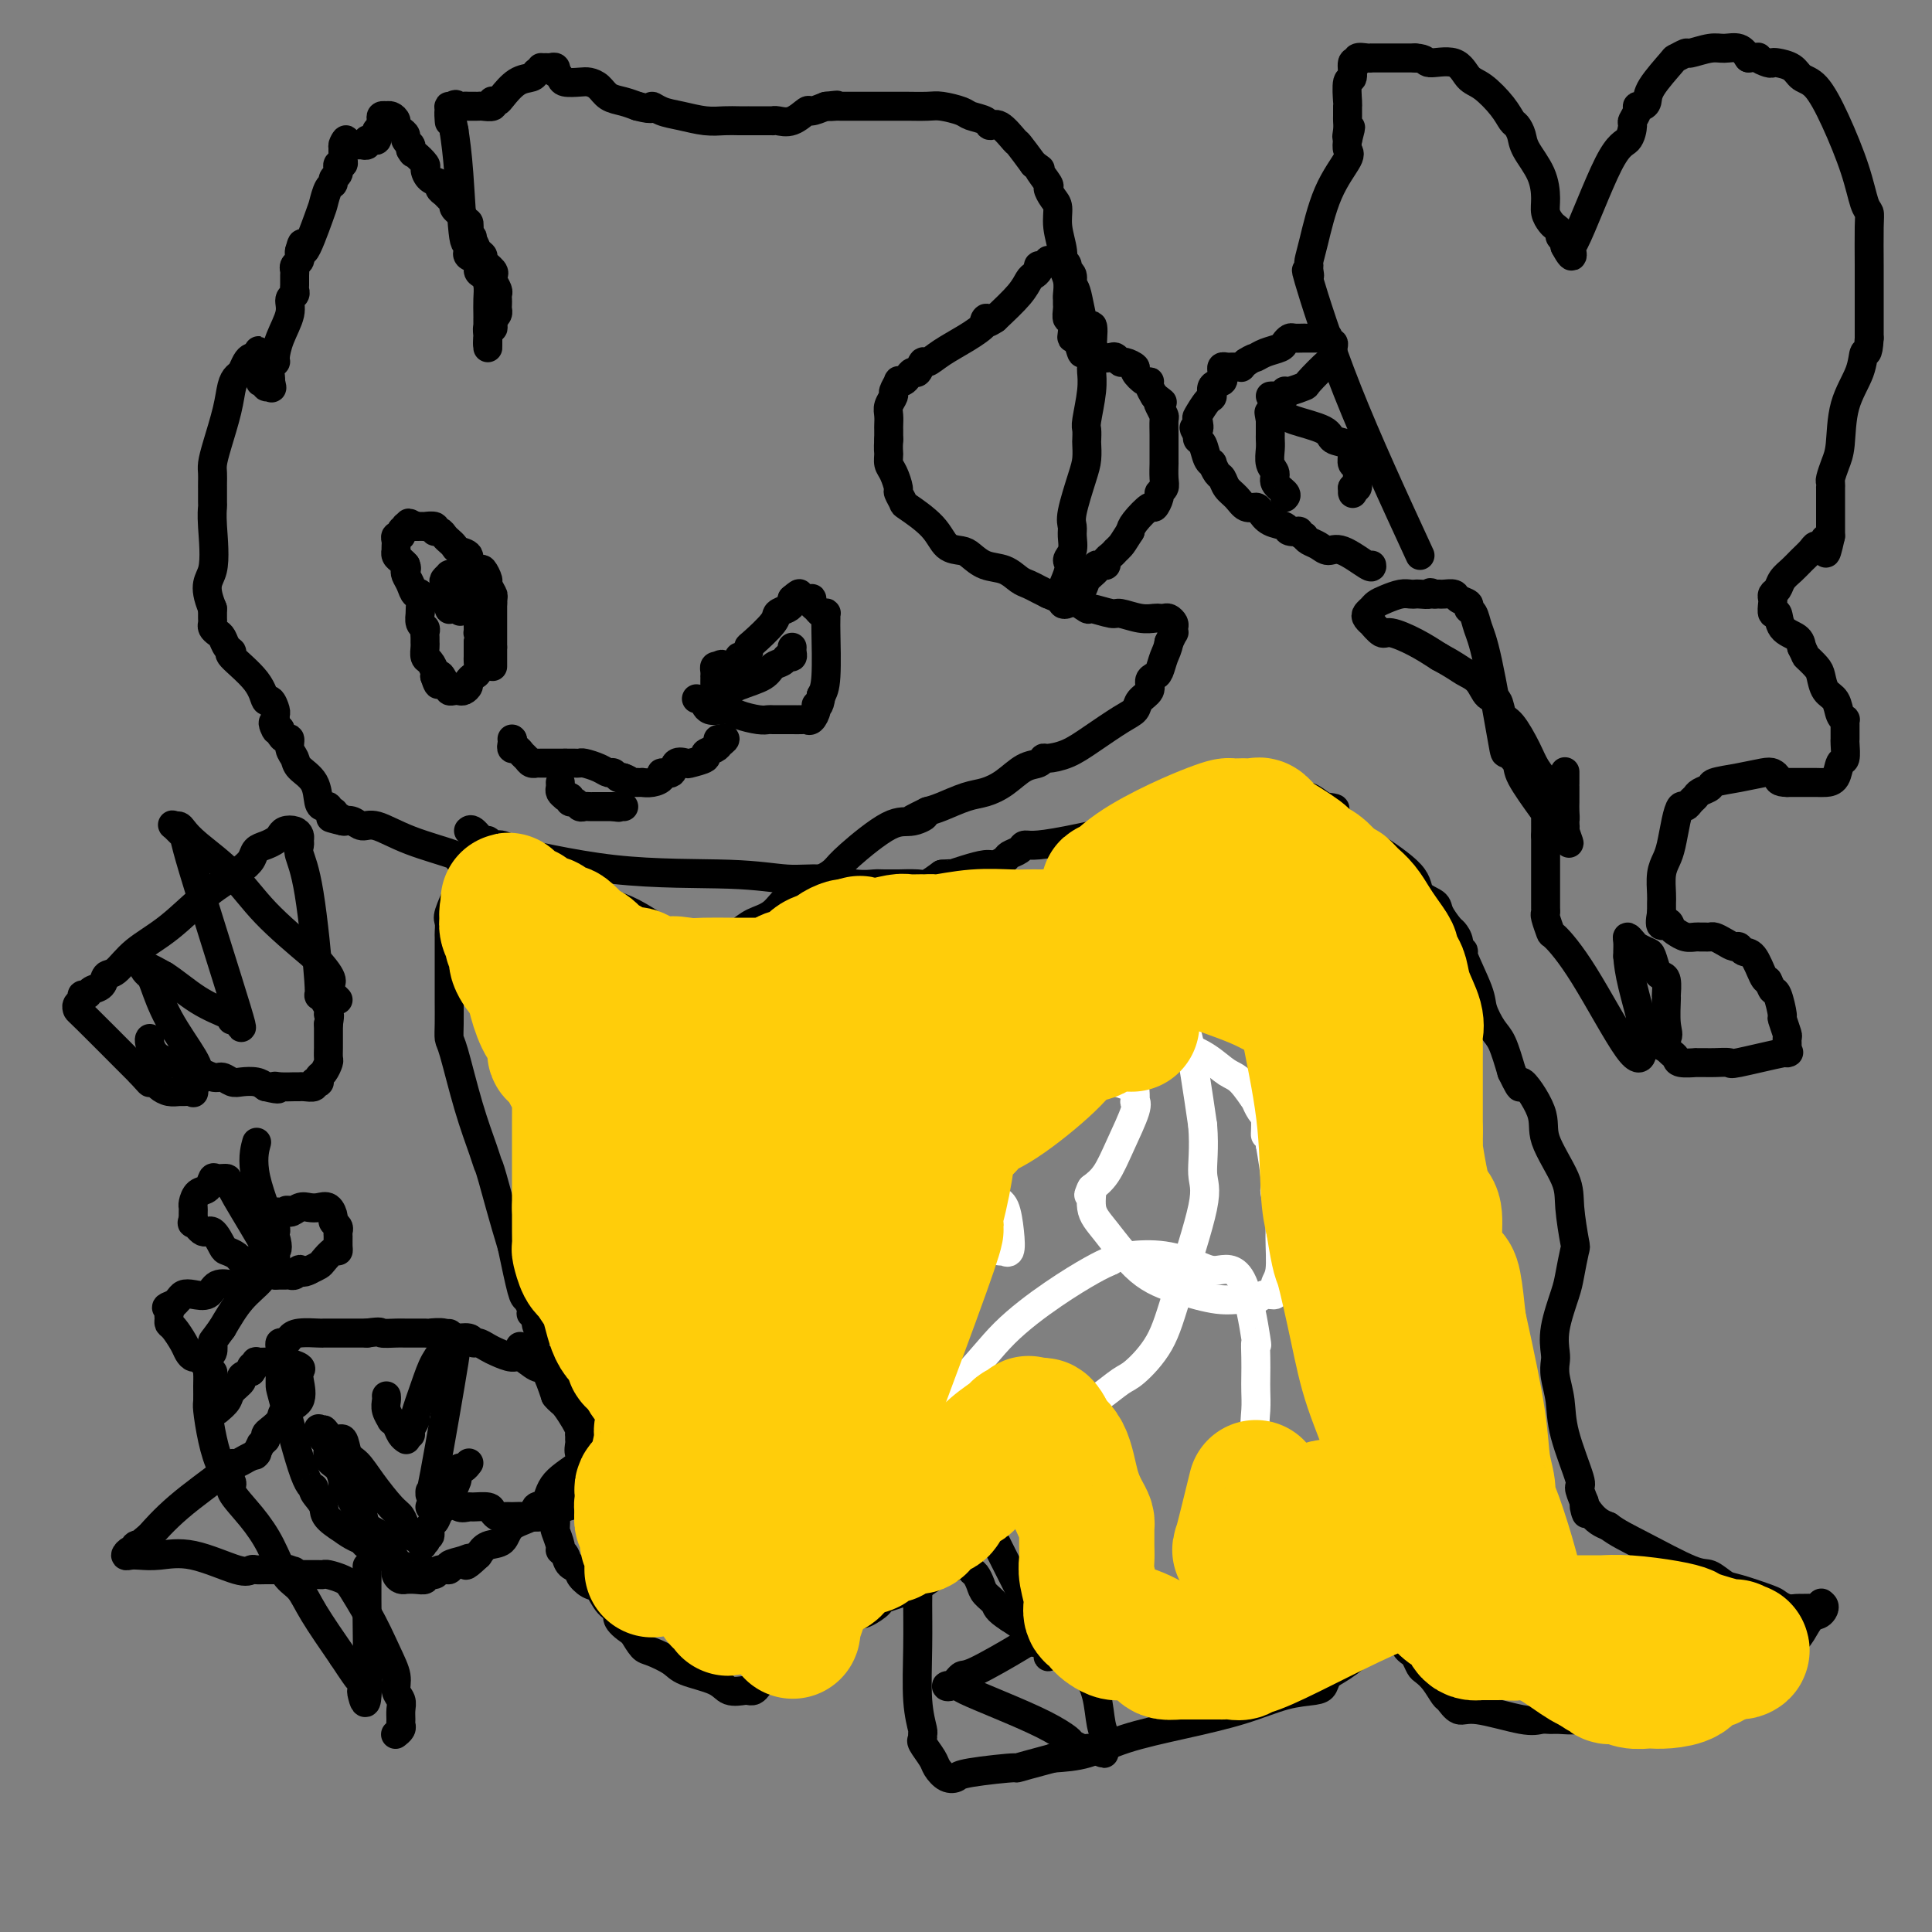 <svg viewBox='0 0 400 400' version='1.1' xmlns='http://www.w3.org/2000/svg' xmlns:xlink='http://www.w3.org/1999/xlink'><rect x="0" y="0" width="400" height="400" fill="#808080" stroke="none"/><g fill='none' stroke='#000000' stroke-width='6' stroke-linecap='round' stroke-linejoin='round'><path d='M105,179c0.000,0.000 -1.000,0.000 -1,0'/><path d='M104,179c-0.333,-0.226 -0.667,-0.793 -1,-1c-0.333,-0.207 -0.666,-0.056 -1,0c-0.334,0.056 -0.668,0.015 -1,0c-0.332,-0.015 -0.663,-0.004 -1,0c-0.337,0.004 -0.681,0.001 -1,0c-0.319,-0.001 -0.612,0.000 -1,0c-0.388,-0.000 -0.871,-0.002 -1,0c-0.129,0.002 0.095,0.006 0,0c-0.095,-0.006 -0.511,-0.024 -1,0c-0.489,0.024 -1.051,0.088 -1,0c0.051,-0.088 0.715,-0.329 -1,-1c-1.715,-0.671 -5.810,-1.774 -9,-3c-3.190,-1.226 -5.473,-2.576 -7,-3c-1.527,-0.424 -2.296,0.078 -3,0c-0.704,-0.078 -1.344,-0.737 -2,-1c-0.656,-0.263 -1.328,-0.132 -2,0'/><path d='M71,170c-5.056,-1.349 -1.196,-0.222 0,0c1.196,0.222 -0.271,-0.462 -1,-1c-0.729,-0.538 -0.721,-0.929 -1,-1c-0.279,-0.071 -0.846,0.179 -1,0c-0.154,-0.179 0.106,-0.786 0,-1c-0.106,-0.214 -0.577,-0.035 -1,0c-0.423,0.035 -0.797,-0.073 -1,-1c-0.203,-0.927 -0.236,-2.673 -1,-4c-0.764,-1.327 -2.260,-2.236 -3,-3c-0.740,-0.764 -0.724,-1.385 -1,-2c-0.276,-0.615 -0.845,-1.226 -1,-2c-0.155,-0.774 0.103,-1.713 0,-2c-0.103,-0.287 -0.566,0.076 -1,0c-0.434,-0.076 -0.838,-0.593 -1,-1c-0.162,-0.407 -0.081,-0.703 0,-1'/><path d='M58,151c-2.237,-2.891 -1.331,-0.619 -1,0c0.331,0.619 0.086,-0.417 0,-1c-0.086,-0.583 -0.012,-0.714 0,-1c0.012,-0.286 -0.038,-0.728 0,-1c0.038,-0.272 0.163,-0.374 0,-1c-0.163,-0.626 -0.613,-1.775 -1,-2c-0.387,-0.225 -0.709,0.474 -1,0c-0.291,-0.474 -0.550,-2.120 -2,-4c-1.450,-1.880 -4.090,-3.995 -5,-5c-0.910,-1.005 -0.090,-0.899 0,-1c0.090,-0.101 -0.550,-0.408 -1,-1c-0.450,-0.592 -0.709,-1.468 -1,-2c-0.291,-0.532 -0.614,-0.720 -1,-1c-0.386,-0.280 -0.836,-0.652 -1,-1c-0.164,-0.348 -0.044,-0.670 0,-1c0.044,-0.330 0.012,-0.666 0,-1c-0.012,-0.334 -0.003,-0.667 0,-1c0.003,-0.333 0.002,-0.667 0,-1'/><path d='M44,126c-2.166,-5.198 -0.580,-5.691 0,-8c0.580,-2.309 0.156,-6.432 0,-9c-0.156,-2.568 -0.042,-3.580 0,-4c0.042,-0.420 0.011,-0.248 0,-1c-0.011,-0.752 -0.004,-2.427 0,-3c0.004,-0.573 0.003,-0.044 0,0c-0.003,0.044 -0.008,-0.399 0,-1c0.008,-0.601 0.030,-1.362 0,-2c-0.030,-0.638 -0.110,-1.155 0,-2c0.110,-0.845 0.411,-2.018 1,-4c0.589,-1.982 1.467,-4.772 2,-7c0.533,-2.228 0.720,-3.893 1,-5c0.280,-1.107 0.652,-1.656 1,-2c0.348,-0.344 0.671,-0.484 1,-1c0.329,-0.516 0.666,-1.408 1,-2c0.334,-0.592 0.667,-0.883 1,-1c0.333,-0.117 0.667,-0.058 1,0'/><path d='M53,74c1.177,-2.772 0.119,-0.701 0,0c-0.119,0.701 0.700,0.033 1,0c0.300,-0.033 0.081,0.569 0,1c-0.081,0.431 -0.023,0.690 0,1c0.023,0.310 0.010,0.671 0,1c-0.010,0.329 -0.017,0.628 0,1c0.017,0.372 0.060,0.818 0,1c-0.060,0.182 -0.222,0.100 0,0c0.222,-0.100 0.829,-0.219 1,0c0.171,0.219 -0.094,0.777 0,1c0.094,0.223 0.547,0.112 1,0'/><path d='M56,80c0.500,0.833 0.250,-0.083 0,-1'/><path d='M56,79c0.017,-0.275 0.059,-0.463 0,-1c-0.059,-0.537 -0.218,-1.424 0,-2c0.218,-0.576 0.814,-0.841 1,-1c0.186,-0.159 -0.037,-0.214 0,-1c0.037,-0.786 0.336,-2.305 1,-4c0.664,-1.695 1.695,-3.566 2,-5c0.305,-1.434 -0.114,-2.429 0,-3c0.114,-0.571 0.763,-0.716 1,-1c0.237,-0.284 0.062,-0.706 0,-1c-0.062,-0.294 -0.013,-0.460 0,-1c0.013,-0.540 -0.011,-1.454 0,-2c0.011,-0.546 0.055,-0.724 0,-1c-0.055,-0.276 -0.211,-0.651 0,-1c0.211,-0.349 0.787,-0.671 1,-1c0.213,-0.329 0.061,-0.665 0,-1c-0.061,-0.335 -0.030,-0.667 0,-1'/><path d='M62,52c0.986,-3.789 0.450,0.240 1,0c0.550,-0.240 2.185,-4.747 3,-7c0.815,-2.253 0.811,-2.253 1,-3c0.189,-0.747 0.572,-2.243 1,-3c0.428,-0.757 0.899,-0.776 1,-1c0.101,-0.224 -0.170,-0.652 0,-1c0.170,-0.348 0.781,-0.614 1,-1c0.219,-0.386 0.044,-0.891 0,-1c-0.044,-0.109 0.041,0.178 0,0c-0.041,-0.178 -0.207,-0.822 0,-1c0.207,-0.178 0.788,0.110 1,0c0.212,-0.110 0.057,-0.617 0,-1c-0.057,-0.383 -0.015,-0.642 0,-1c0.015,-0.358 0.004,-0.817 0,-1c-0.004,-0.183 -0.002,-0.092 0,0'/><path d='M71,31c1.345,-3.475 0.207,-1.663 0,-1c-0.207,0.663 0.518,0.177 1,0c0.482,-0.177 0.722,-0.047 1,0c0.278,0.047 0.596,0.009 1,0c0.404,-0.009 0.896,0.012 1,0c0.104,-0.012 -0.179,-0.055 0,0c0.179,0.055 0.819,0.208 1,0c0.181,-0.208 -0.096,-0.777 0,-1c0.096,-0.223 0.564,-0.098 1,0c0.436,0.098 0.838,0.171 1,0c0.162,-0.171 0.082,-0.584 0,-1c-0.082,-0.416 -0.166,-0.833 0,-1c0.166,-0.167 0.583,-0.083 1,0'/><path d='M79,27c1.239,-0.857 0.336,-1.000 0,-1c-0.336,0.000 -0.105,0.144 0,0c0.105,-0.144 0.083,-0.575 0,-1c-0.083,-0.425 -0.229,-0.843 0,-1c0.229,-0.157 0.831,-0.053 1,0c0.169,0.053 -0.096,0.056 0,0c0.096,-0.056 0.551,-0.170 1,0c0.449,0.170 0.890,0.623 1,1c0.110,0.377 -0.110,0.678 0,1c0.110,0.322 0.552,0.664 1,1c0.448,0.336 0.904,0.668 1,1c0.096,0.332 -0.166,0.666 0,1c0.166,0.334 0.762,0.667 1,1c0.238,0.333 0.119,0.667 0,1'/><path d='M85,31c0.567,1.042 0.485,0.646 1,1c0.515,0.354 1.626,1.457 2,2c0.374,0.543 0.012,0.527 0,1c-0.012,0.473 0.325,1.436 1,2c0.675,0.564 1.687,0.728 2,1c0.313,0.272 -0.075,0.650 0,1c0.075,0.350 0.613,0.672 1,1c0.387,0.328 0.625,0.662 1,1c0.375,0.338 0.889,0.682 1,1c0.111,0.318 -0.182,0.611 0,1c0.182,0.389 0.837,0.873 1,1c0.163,0.127 -0.166,-0.104 0,0c0.166,0.104 0.828,0.543 1,1c0.172,0.457 -0.146,0.931 0,1c0.146,0.069 0.756,-0.266 1,0c0.244,0.266 0.122,1.133 0,2'/><path d='M97,48c1.807,2.537 0.325,0.381 0,0c-0.325,-0.381 0.509,1.015 1,2c0.491,0.985 0.640,1.560 1,2c0.360,0.440 0.933,0.747 1,1c0.067,0.253 -0.371,0.453 0,1c0.371,0.547 1.549,1.442 2,2c0.451,0.558 0.173,0.779 0,1c-0.173,0.221 -0.243,0.440 0,1c0.243,0.560 0.797,1.459 1,2c0.203,0.541 0.055,0.722 0,1c-0.055,0.278 -0.018,0.652 0,1c0.018,0.348 0.015,0.671 0,1c-0.015,0.329 -0.043,0.666 0,1c0.043,0.334 0.155,0.667 0,1c-0.155,0.333 -0.578,0.667 -1,1'/><path d='M102,66c0.004,1.503 0.015,0.262 0,0c-0.015,-0.262 -0.057,0.456 0,1c0.057,0.544 0.211,0.916 0,1c-0.211,0.084 -0.789,-0.118 -1,0c-0.211,0.118 -0.057,0.558 0,1c0.057,0.442 0.015,0.886 0,1c-0.015,0.114 -0.004,-0.104 0,0c0.004,0.104 0.001,0.528 0,1c-0.001,0.472 -0.000,0.992 0,1c0.000,0.008 0.000,-0.496 0,-1'/><path d='M101,71c-0.155,0.580 -0.041,-0.471 0,-1c0.041,-0.529 0.011,-0.535 0,-1c-0.011,-0.465 -0.003,-1.387 0,-2c0.003,-0.613 0.002,-0.916 0,-1c-0.002,-0.084 -0.003,0.051 0,0c0.003,-0.051 0.011,-0.289 0,-1c-0.011,-0.711 -0.039,-1.896 0,-3c0.039,-1.104 0.147,-2.127 0,-3c-0.147,-0.873 -0.547,-1.597 -1,-2c-0.453,-0.403 -0.959,-0.484 -1,-1c-0.041,-0.516 0.382,-1.468 0,-2c-0.382,-0.532 -1.569,-0.643 -2,-1c-0.431,-0.357 -0.104,-0.960 0,-1c0.104,-0.040 -0.013,0.484 0,0c0.013,-0.484 0.158,-1.975 0,-2c-0.158,-0.025 -0.620,1.416 -1,-1c-0.380,-2.416 -0.680,-8.690 -1,-13c-0.320,-4.310 -0.660,-6.655 -1,-9'/><path d='M94,27c-1.313,-7.155 -1.094,-3.041 -1,-2c0.094,1.041 0.064,-0.989 0,-2c-0.064,-1.011 -0.161,-1.003 0,-1c0.161,0.003 0.581,0.002 1,0'/><path d='M94,22c0.179,-0.773 0.626,-0.207 1,0c0.374,0.207 0.676,0.055 1,0c0.324,-0.055 0.669,-0.014 1,0c0.331,0.014 0.649,-0.000 1,0c0.351,0.000 0.734,0.014 1,0c0.266,-0.014 0.414,-0.056 1,0c0.586,0.056 1.608,0.210 2,0c0.392,-0.210 0.152,-0.785 0,-1c-0.152,-0.215 -0.216,-0.071 0,0c0.216,0.071 0.713,0.069 1,0c0.287,-0.069 0.366,-0.204 1,-1c0.634,-0.796 1.825,-2.253 3,-3c1.175,-0.747 2.336,-0.785 3,-1c0.664,-0.215 0.832,-0.608 1,-1'/><path d='M111,15c1.415,-1.153 0.954,-1.037 1,-1c0.046,0.037 0.600,-0.005 1,0c0.400,0.005 0.647,0.057 1,0c0.353,-0.057 0.814,-0.222 1,0c0.186,0.222 0.098,0.830 0,1c-0.098,0.170 -0.206,-0.099 0,0c0.206,0.099 0.727,0.564 1,1c0.273,0.436 0.299,0.841 1,1c0.701,0.159 2.078,0.070 3,0c0.922,-0.070 1.391,-0.121 2,0c0.609,0.121 1.359,0.414 2,1c0.641,0.586 1.173,1.465 2,2c0.827,0.535 1.951,0.724 3,1c1.049,0.276 2.025,0.638 3,1'/><path d='M132,22c3.854,1.034 2.989,0.119 3,0c0.011,-0.119 0.898,0.556 2,1c1.102,0.444 2.419,0.655 4,1c1.581,0.345 3.427,0.825 5,1c1.573,0.175 2.873,0.047 4,0c1.127,-0.047 2.081,-0.013 3,0c0.919,0.013 1.804,0.003 2,0c0.196,-0.003 -0.297,-0.001 0,0c0.297,0.001 1.386,0.000 2,0c0.614,-0.000 0.755,-0.001 1,0c0.245,0.001 0.596,0.002 1,0c0.404,-0.002 0.862,-0.008 1,0c0.138,0.008 -0.042,0.031 0,0c0.042,-0.031 0.307,-0.116 1,0c0.693,0.116 1.815,0.433 3,0c1.185,-0.433 2.435,-1.617 3,-2c0.565,-0.383 0.447,0.033 1,0c0.553,-0.033 1.776,-0.517 3,-1'/><path d='M171,22c4.042,-0.464 1.648,-0.124 1,0c-0.648,0.124 0.449,0.033 1,0c0.551,-0.033 0.555,-0.009 1,0c0.445,0.009 1.331,0.002 2,0c0.669,-0.002 1.120,-0.000 2,0c0.880,0.000 2.187,-0.001 4,0c1.813,0.001 4.132,0.003 5,0c0.868,-0.003 0.286,-0.012 1,0c0.714,0.012 2.724,0.044 4,0c1.276,-0.044 1.819,-0.165 3,0c1.181,0.165 3.001,0.616 4,1c0.999,0.384 1.179,0.703 2,1c0.821,0.297 2.284,0.574 3,1c0.716,0.426 0.683,1.001 1,1c0.317,-0.001 0.982,-0.578 2,0c1.018,0.578 2.390,2.309 3,3c0.610,0.691 0.460,0.340 1,1c0.540,0.660 1.770,2.330 3,4'/><path d='M214,34c2.423,1.755 0.979,0.643 1,1c0.021,0.357 1.507,2.183 2,3c0.493,0.817 -0.007,0.624 0,1c0.007,0.376 0.523,1.321 1,2c0.477,0.679 0.916,1.090 1,2c0.084,0.910 -0.188,2.317 0,4c0.188,1.683 0.835,3.641 1,5c0.165,1.359 -0.152,2.119 0,3c0.152,0.881 0.773,1.884 1,3c0.227,1.116 0.060,2.346 0,3c-0.060,0.654 -0.012,0.733 0,1c0.012,0.267 -0.011,0.723 0,1c0.011,0.277 0.055,0.376 0,1c-0.055,0.624 -0.208,1.775 0,2c0.208,0.225 0.777,-0.476 1,0c0.223,0.476 0.098,2.128 0,3c-0.098,0.872 -0.171,0.963 0,1c0.171,0.037 0.585,0.018 1,0'/><path d='M223,70c1.555,5.751 0.942,2.128 1,1c0.058,-1.128 0.788,0.237 1,1c0.212,0.763 -0.094,0.923 0,1c0.094,0.077 0.588,0.072 1,0c0.412,-0.072 0.741,-0.211 1,0c0.259,0.211 0.449,0.774 1,1c0.551,0.226 1.462,0.116 2,0c0.538,-0.116 0.703,-0.240 1,0c0.297,0.240 0.727,0.842 1,1c0.273,0.158 0.389,-0.130 1,0c0.611,0.130 1.718,0.678 2,1c0.282,0.322 -0.262,0.418 0,1c0.262,0.582 1.328,1.651 2,2c0.672,0.349 0.950,-0.021 1,0c0.050,0.021 -0.129,0.435 0,1c0.129,0.565 0.564,1.283 1,2'/><path d='M239,82c2.718,2.053 1.513,1.187 1,1c-0.513,-0.187 -0.334,0.306 0,1c0.334,0.694 0.821,1.589 1,2c0.179,0.411 0.048,0.339 0,1c-0.048,0.661 -0.013,2.055 0,3c0.013,0.945 0.003,1.440 0,2c-0.003,0.560 0.000,1.186 0,2c-0.000,0.814 -0.004,1.815 0,2c0.004,0.185 0.016,-0.446 0,0c-0.016,0.446 -0.060,1.970 0,3c0.060,1.030 0.225,1.566 0,2c-0.225,0.434 -0.841,0.767 -1,1c-0.159,0.233 0.140,0.366 0,1c-0.140,0.634 -0.718,1.768 -1,2c-0.282,0.232 -0.268,-0.437 -1,0c-0.732,0.437 -2.209,1.982 -3,3c-0.791,1.018 -0.895,1.509 -1,2'/><path d='M234,110c-1.472,2.317 -1.652,2.610 -2,3c-0.348,0.390 -0.863,0.879 -1,1c-0.137,0.121 0.104,-0.125 0,0c-0.104,0.125 -0.554,0.621 -1,1c-0.446,0.379 -0.888,0.640 -1,1c-0.112,0.360 0.107,0.820 0,1c-0.107,0.180 -0.538,0.079 -1,0c-0.462,-0.079 -0.955,-0.137 -1,0c-0.045,0.137 0.356,0.470 0,1c-0.356,0.530 -1.471,1.256 -2,2c-0.529,0.744 -0.471,1.507 -1,2c-0.529,0.493 -1.645,0.718 -2,1c-0.355,0.282 0.049,0.622 0,1c-0.049,0.378 -0.552,0.794 -1,1c-0.448,0.206 -0.842,0.202 -1,0c-0.158,-0.202 -0.079,-0.601 0,-1'/><path d='M220,124c-1.923,1.194 0.270,-2.821 1,-5c0.730,-2.179 -0.002,-2.522 0,-3c0.002,-0.478 0.739,-1.090 1,-2c0.261,-0.910 0.045,-2.119 0,-3c-0.045,-0.881 0.079,-1.434 0,-2c-0.079,-0.566 -0.361,-1.145 0,-3c0.361,-1.855 1.365,-4.987 2,-7c0.635,-2.013 0.901,-2.906 1,-4c0.099,-1.094 0.030,-2.389 0,-3c-0.030,-0.611 -0.022,-0.539 0,-1c0.022,-0.461 0.059,-1.456 0,-2c-0.059,-0.544 -0.212,-0.636 0,-2c0.212,-1.364 0.789,-4.001 1,-6c0.211,-1.999 0.057,-3.361 0,-4c-0.057,-0.639 -0.015,-0.557 0,-1c0.015,-0.443 0.004,-1.412 0,-2c-0.004,-0.588 -0.002,-0.794 0,-1'/><path d='M226,73c0.806,-8.622 -0.180,-4.677 -1,-5c-0.820,-0.323 -1.473,-4.912 -2,-7c-0.527,-2.088 -0.928,-1.673 -1,-2c-0.072,-0.327 0.184,-1.394 0,-2c-0.184,-0.606 -0.810,-0.751 -1,-1c-0.190,-0.249 0.055,-0.604 0,-1c-0.055,-0.396 -0.410,-0.834 -1,-1c-0.590,-0.166 -1.416,-0.059 -2,0c-0.584,0.059 -0.926,0.071 -1,0c-0.074,-0.071 0.121,-0.226 0,0c-0.121,0.226 -0.557,0.833 -1,1c-0.443,0.167 -0.893,-0.105 -1,0c-0.107,0.105 0.129,0.589 0,1c-0.129,0.411 -0.622,0.749 -1,1c-0.378,0.251 -0.640,0.414 -1,1c-0.360,0.586 -0.817,1.596 -2,3c-1.183,1.404 -3.091,3.202 -5,5'/><path d='M206,66c-2.665,1.834 -2.329,0.419 -2,0c0.329,-0.419 0.649,0.159 0,1c-0.649,0.841 -2.268,1.946 -4,3c-1.732,1.054 -3.577,2.057 -5,3c-1.423,0.943 -2.423,1.825 -3,2c-0.577,0.175 -0.732,-0.356 -1,0c-0.268,0.356 -0.650,1.598 -1,2c-0.350,0.402 -0.667,-0.038 -1,0c-0.333,0.038 -0.682,0.553 -1,1c-0.318,0.447 -0.606,0.826 -1,1c-0.394,0.174 -0.894,0.144 -1,0c-0.106,-0.144 0.182,-0.401 0,0c-0.182,0.401 -0.833,1.459 -1,2c-0.167,0.541 0.151,0.564 0,1c-0.151,0.436 -0.773,1.285 -1,2c-0.227,0.715 -0.061,1.295 0,2c0.061,0.705 0.016,1.536 0,2c-0.016,0.464 -0.005,0.561 0,1c0.005,0.439 0.002,1.219 0,2'/><path d='M184,91c-0.143,2.125 -0.001,2.438 0,3c0.001,0.562 -0.139,1.373 0,2c0.139,0.627 0.559,1.069 1,2c0.441,0.931 0.905,2.352 1,3c0.095,0.648 -0.180,0.524 0,1c0.180,0.476 0.815,1.553 1,2c0.185,0.447 -0.078,0.265 1,1c1.078,0.735 3.498,2.386 5,4c1.502,1.614 2.085,3.191 3,4c0.915,0.809 2.160,0.850 3,1c0.840,0.150 1.275,0.407 2,1c0.725,0.593 1.741,1.521 3,2c1.259,0.479 2.760,0.510 4,1c1.240,0.490 2.219,1.441 3,2c0.781,0.559 1.364,0.727 2,1c0.636,0.273 1.325,0.649 2,1c0.675,0.351 1.338,0.675 2,1'/><path d='M217,123c3.296,1.477 1.037,0.170 1,0c-0.037,-0.170 2.148,0.796 3,1c0.852,0.204 0.372,-0.353 1,0c0.628,0.353 2.362,1.615 3,2c0.638,0.385 0.178,-0.107 1,0c0.822,0.107 2.927,0.813 4,1c1.073,0.187 1.114,-0.146 2,0c0.886,0.146 2.619,0.770 4,1c1.381,0.230 2.412,0.065 3,0c0.588,-0.065 0.732,-0.029 1,0c0.268,0.029 0.660,0.050 1,0c0.340,-0.050 0.628,-0.173 1,0c0.372,0.173 0.829,0.640 1,1c0.171,0.360 0.056,0.612 0,1c-0.056,0.388 -0.054,0.912 0,1c0.054,0.088 0.158,-0.261 0,0c-0.158,0.261 -0.579,1.130 -1,2'/><path d='M242,133c-0.177,1.285 -0.620,1.996 -1,3c-0.380,1.004 -0.697,2.299 -1,3c-0.303,0.701 -0.591,0.807 -1,1c-0.409,0.193 -0.939,0.473 -1,1c-0.061,0.527 0.347,1.302 0,2c-0.347,0.698 -1.449,1.318 -2,2c-0.551,0.682 -0.550,1.427 -1,2c-0.450,0.573 -1.350,0.976 -3,2c-1.650,1.024 -4.052,2.670 -6,4c-1.948,1.330 -3.444,2.343 -5,3c-1.556,0.657 -3.171,0.956 -4,1c-0.829,0.044 -0.872,-0.167 -1,0c-0.128,0.167 -0.343,0.712 -1,1c-0.657,0.288 -1.758,0.318 -3,1c-1.242,0.682 -2.626,2.014 -4,3c-1.374,0.986 -2.740,1.625 -4,2c-1.260,0.375 -2.416,0.486 -4,1c-1.584,0.514 -3.595,1.433 -5,2c-1.405,0.567 -2.202,0.784 -3,1'/><path d='M192,168c-6.343,3.098 -2.199,1.344 -1,1c1.199,-0.344 -0.546,0.722 -2,1c-1.454,0.278 -2.615,-0.233 -5,1c-2.385,1.233 -5.992,4.211 -8,6c-2.008,1.789 -2.417,2.390 -3,3c-0.583,0.610 -1.339,1.228 -3,2c-1.661,0.772 -4.228,1.699 -6,3c-1.772,1.301 -2.749,2.975 -4,4c-1.251,1.025 -2.774,1.400 -4,2c-1.226,0.600 -2.153,1.425 -3,2c-0.847,0.575 -1.614,0.899 -2,1c-0.386,0.101 -0.391,-0.021 -2,0c-1.609,0.021 -4.821,0.185 -7,0c-2.179,-0.185 -3.326,-0.720 -4,-1c-0.674,-0.280 -0.874,-0.306 -2,-1c-1.126,-0.694 -3.179,-2.055 -5,-3c-1.821,-0.945 -3.411,-1.472 -5,-2'/><path d='M126,187c-2.782,-1.473 -1.736,-1.656 -2,-2c-0.264,-0.344 -1.839,-0.847 -4,-2c-2.161,-1.153 -4.908,-2.954 -7,-4c-2.092,-1.046 -3.529,-1.336 -5,-2c-1.471,-0.664 -2.975,-1.702 -4,-2c-1.025,-0.298 -1.571,0.144 -2,0c-0.429,-0.144 -0.742,-0.876 -1,-1c-0.258,-0.124 -0.461,0.358 -1,0c-0.539,-0.358 -1.414,-1.558 -2,-2c-0.586,-0.442 -0.882,-0.126 -1,0c-0.118,0.126 -0.059,0.063 0,0'/><path d='M106,153c0.000,0.000 0.100,0.100 0.1,0.1'/><path d='M106.1,153.1c0.006,0.155 -0.030,0.493 -0.1,0.9c-0.070,0.407 -0.174,0.883 0,1c0.174,0.117 0.625,-0.126 1,0c0.375,0.126 0.674,0.622 1,1c0.326,0.378 0.679,0.637 1,1c0.321,0.363 0.609,0.829 1,1c0.391,0.171 0.883,0.046 1,0c0.117,-0.046 -0.142,-0.012 0,0c0.142,0.012 0.684,0.003 1,0c0.316,-0.003 0.404,-0.001 1,0c0.596,0.001 1.699,0.000 2,0c0.301,-0.000 -0.200,-0.000 0,0c0.200,0.000 1.100,0.000 2,0'/><path d='M117,158c1.264,0.001 0.922,0.003 1,0c0.078,-0.003 0.574,-0.011 1,0c0.426,0.011 0.783,0.040 1,0c0.217,-0.040 0.296,-0.151 1,0c0.704,0.151 2.034,0.562 3,1c0.966,0.438 1.568,0.901 2,1c0.432,0.099 0.693,-0.166 1,0c0.307,0.166 0.659,0.762 1,1c0.341,0.238 0.670,0.119 1,0'/><path d='M129,161c2.034,0.691 1.118,0.917 1,1c-0.118,0.083 0.562,0.023 1,0c0.438,-0.023 0.633,-0.009 1,0c0.367,0.009 0.905,0.012 1,0c0.095,-0.012 -0.255,-0.040 0,0c0.255,0.040 1.114,0.147 2,0c0.886,-0.147 1.800,-0.547 2,-1c0.200,-0.453 -0.314,-0.958 0,-1c0.314,-0.042 1.455,0.378 2,0c0.545,-0.378 0.494,-1.554 1,-2c0.506,-0.446 1.568,-0.161 2,0c0.432,0.161 0.235,0.198 1,0c0.765,-0.198 2.494,-0.630 3,-1c0.506,-0.370 -0.210,-0.676 0,-1c0.210,-0.324 1.346,-0.664 2,-1c0.654,-0.336 0.827,-0.668 1,-1'/><path d='M149,154c2.178,-1.467 0.622,-1.133 0,-1c-0.622,0.133 -0.311,0.067 0,0'/><path d='M116,162c0.022,0.333 0.044,0.667 0,1c-0.044,0.333 -0.156,0.667 0,1c0.156,0.333 0.578,0.667 1,1'/><path d='M117,165c0.394,0.399 0.879,-0.103 1,0c0.121,0.103 -0.122,0.812 0,1c0.122,0.188 0.610,-0.146 1,0c0.390,0.146 0.683,0.771 1,1c0.317,0.229 0.659,0.061 1,0c0.341,-0.061 0.683,-0.016 1,0c0.317,0.016 0.610,0.004 1,0c0.390,-0.004 0.878,-0.001 1,0c0.122,0.001 -0.122,0.000 0,0c0.122,-0.000 0.610,-0.000 1,0c0.390,0.000 0.683,0.000 1,0c0.317,-0.000 0.659,-0.000 1,0'/><path d='M127,167c1.714,0.310 1.000,0.083 1,0c0.000,-0.083 0.714,-0.024 1,0c0.286,0.024 0.143,0.012 0,0'/><path d='M102,138c0.000,-0.762 0.000,-1.524 0,-2c0.000,-0.476 0.000,-0.667 0,-1c0.000,-0.333 0.000,-0.810 0,-1c0.000,-0.190 0.000,-0.095 0,0'/><path d='M102,134c0.000,-0.802 0.000,-0.806 0,-1c0.000,-0.194 0.000,-0.577 0,-1c0.000,-0.423 0.000,-0.887 0,-1c0.000,-0.113 -0.000,0.123 0,0c0.000,-0.123 -0.000,-0.607 0,-1c0.000,-0.393 0.000,-0.697 0,-1c0.000,-0.303 0.000,-0.606 0,-1c0.000,-0.394 -0.000,-0.879 0,-1c0.000,-0.121 0.000,0.121 0,0c0.000,-0.121 0.000,-0.606 0,-1c0.000,-0.394 0.000,-0.697 0,-1'/><path d='M102,125c0.065,-1.731 0.226,-1.560 0,-2c-0.226,-0.440 -0.839,-1.493 -1,-2c-0.161,-0.507 0.130,-0.468 0,-1c-0.130,-0.532 -0.683,-1.634 -1,-2c-0.317,-0.366 -0.400,0.004 -1,0c-0.600,-0.004 -1.719,-0.382 -2,-1c-0.281,-0.618 0.275,-1.475 0,-2c-0.275,-0.525 -1.383,-0.719 -2,-1c-0.617,-0.281 -0.744,-0.649 -1,-1c-0.256,-0.351 -0.641,-0.686 -1,-1c-0.359,-0.314 -0.693,-0.606 -1,-1c-0.307,-0.394 -0.589,-0.890 -1,-1c-0.411,-0.110 -0.953,0.167 -1,0c-0.047,-0.167 0.400,-0.777 0,-1c-0.400,-0.223 -1.646,-0.060 -2,0c-0.354,0.060 0.185,0.017 0,0c-0.185,-0.017 -1.092,-0.009 -2,0'/><path d='M86,109c-2.327,-1.395 -1.144,-0.384 -1,0c0.144,0.384 -0.750,0.141 -1,0c-0.250,-0.141 0.143,-0.178 0,0c-0.143,0.178 -0.823,0.572 -1,1c-0.177,0.428 0.149,0.889 0,1c-0.149,0.111 -0.772,-0.129 -1,0c-0.228,0.129 -0.062,0.626 0,1c0.062,0.374 0.020,0.625 0,1c-0.020,0.375 -0.016,0.874 0,1c0.016,0.126 0.046,-0.121 0,0c-0.046,0.121 -0.166,0.609 0,1c0.166,0.391 0.619,0.683 1,1c0.381,0.317 0.691,0.658 1,1'/><path d='M84,117c0.322,0.808 0.129,0.827 0,1c-0.129,0.173 -0.192,0.502 0,1c0.192,0.498 0.640,1.167 1,2c0.360,0.833 0.633,1.829 1,2c0.367,0.171 0.829,-0.483 1,0c0.171,0.483 0.049,2.104 0,3c-0.049,0.896 -0.027,1.066 0,1c0.027,-0.066 0.060,-0.369 0,0c-0.060,0.369 -0.212,1.408 0,2c0.212,0.592 0.789,0.735 1,1c0.211,0.265 0.056,0.652 0,1c-0.056,0.348 -0.012,0.655 0,1c0.012,0.345 -0.007,0.726 0,1c0.007,0.274 0.041,0.441 0,1c-0.041,0.559 -0.155,1.511 0,2c0.155,0.489 0.580,0.516 1,1c0.420,0.484 0.834,1.424 1,2c0.166,0.576 0.083,0.788 0,1'/><path d='M90,140c1.111,3.509 0.889,0.783 1,0c0.111,-0.783 0.555,0.379 1,1c0.445,0.621 0.893,0.703 1,1c0.107,0.297 -0.125,0.809 0,1c0.125,0.191 0.607,0.062 1,0c0.393,-0.062 0.696,-0.058 1,0c0.304,0.058 0.607,0.171 1,0c0.393,-0.171 0.876,-0.627 1,-1c0.124,-0.373 -0.110,-0.662 0,-1c0.110,-0.338 0.565,-0.724 1,-1c0.435,-0.276 0.848,-0.441 1,-1c0.152,-0.559 0.041,-1.511 0,-2c-0.041,-0.489 -0.011,-0.516 0,-1c0.011,-0.484 0.003,-1.424 0,-2c-0.003,-0.576 -0.002,-0.788 0,-1'/><path d='M99,133c0.464,-2.009 0.124,-2.031 0,-2c-0.124,0.031 -0.033,0.114 0,0c0.033,-0.114 0.009,-0.426 0,-1c-0.009,-0.574 -0.002,-1.411 0,-2c0.002,-0.589 0.001,-0.931 0,-1c-0.001,-0.069 -0.000,0.135 0,0c0.000,-0.135 0.001,-0.610 0,-1c-0.001,-0.390 -0.003,-0.697 0,-1c0.003,-0.303 0.011,-0.602 0,-1c-0.011,-0.398 -0.042,-0.894 0,-1c0.042,-0.106 0.155,0.178 0,0c-0.155,-0.178 -0.580,-0.817 -1,-1c-0.420,-0.183 -0.834,0.091 -1,0c-0.166,-0.091 -0.083,-0.545 0,-1'/><path d='M97,121c-0.262,-2.022 0.083,-1.077 0,-1c-0.083,0.077 -0.596,-0.712 -1,-1c-0.404,-0.288 -0.701,-0.074 -1,0c-0.299,0.074 -0.602,0.007 -1,0c-0.398,-0.007 -0.891,0.044 -1,0c-0.109,-0.044 0.167,-0.184 0,0c-0.167,0.184 -0.778,0.692 -1,1c-0.222,0.308 -0.056,0.416 0,1c0.056,0.584 -0.000,1.645 0,2c0.000,0.355 0.056,0.004 0,0c-0.056,-0.004 -0.222,0.339 0,1c0.222,0.661 0.833,1.641 1,2c0.167,0.359 -0.109,0.097 0,0c0.109,-0.097 0.603,-0.028 1,0c0.397,0.028 0.699,0.014 1,0'/><path d='M95,126c0.500,1.000 0.250,0.500 0,0'/><path d='M148,144c-0.000,-1.149 -0.001,-2.297 0,-3c0.001,-0.703 0.003,-0.959 0,-1c-0.003,-0.041 -0.011,0.133 0,0c0.011,-0.133 0.041,-0.574 0,-1c-0.041,-0.426 -0.155,-0.836 0,-1c0.155,-0.164 0.577,-0.082 1,0'/><path d='M149,138c0.317,-0.929 0.611,-0.252 1,0c0.389,0.252 0.874,0.078 1,0c0.126,-0.078 -0.107,-0.059 0,0c0.107,0.059 0.554,0.156 1,0c0.446,-0.156 0.890,-0.567 1,-1c0.110,-0.433 -0.114,-0.887 0,-1c0.114,-0.113 0.567,0.114 1,0c0.433,-0.114 0.846,-0.569 1,-1c0.154,-0.431 0.048,-0.836 0,-1c-0.048,-0.164 -0.037,-0.085 1,-1c1.037,-0.915 3.101,-2.822 4,-4c0.899,-1.178 0.633,-1.625 1,-2c0.367,-0.375 1.368,-0.678 2,-1c0.632,-0.322 0.895,-0.663 1,-1c0.105,-0.337 0.053,-0.668 0,-1'/><path d='M164,124c2.498,-2.166 1.244,-0.581 1,0c-0.244,0.581 0.522,0.159 1,0c0.478,-0.159 0.667,-0.054 1,0c0.333,0.054 0.810,0.057 1,0c0.190,-0.057 0.093,-0.173 0,0c-0.093,0.173 -0.183,0.634 0,1c0.183,0.366 0.637,0.637 1,1c0.363,0.363 0.633,0.819 1,1c0.367,0.181 0.830,0.086 1,0c0.170,-0.086 0.046,-0.165 0,0c-0.046,0.165 -0.015,0.572 0,1c0.015,0.428 0.014,0.878 0,1c-0.014,0.122 -0.042,-0.082 0,2c0.042,2.082 0.155,6.452 0,9c-0.155,2.548 -0.577,3.274 -1,4'/><path d='M170,144c-0.394,2.900 -0.878,2.150 -1,2c-0.122,-0.150 0.118,0.300 0,1c-0.118,0.700 -0.595,1.652 -1,2c-0.405,0.348 -0.737,0.093 -1,0c-0.263,-0.093 -0.455,-0.025 -1,0c-0.545,0.025 -1.441,0.006 -2,0c-0.559,-0.006 -0.781,-0.001 -1,0c-0.219,0.001 -0.436,-0.003 -1,0c-0.564,0.003 -1.474,0.011 -2,0c-0.526,-0.011 -0.669,-0.042 -1,0c-0.331,0.042 -0.852,0.156 -2,0c-1.148,-0.156 -2.924,-0.581 -4,-1c-1.076,-0.419 -1.451,-0.833 -2,-1c-0.549,-0.167 -1.271,-0.086 -2,0c-0.729,0.086 -1.466,0.177 -2,0c-0.534,-0.177 -0.867,-0.622 -1,-1c-0.133,-0.378 -0.067,-0.689 0,-1'/><path d='M146,145c-3.366,-0.628 -1.281,-0.198 0,0c1.281,0.198 1.757,0.166 2,0c0.243,-0.166 0.254,-0.464 1,-1c0.746,-0.536 2.227,-1.310 4,-2c1.773,-0.690 3.838,-1.294 5,-2c1.162,-0.706 1.422,-1.512 2,-2c0.578,-0.488 1.475,-0.656 2,-1c0.525,-0.344 0.676,-0.863 1,-1c0.324,-0.137 0.819,0.108 1,0c0.181,-0.108 0.049,-0.567 0,-1c-0.049,-0.433 -0.014,-0.838 0,-1c0.014,-0.162 0.007,-0.081 0,0'/><path d='M112,276c-0.455,-0.615 -0.910,-1.230 -1,-2c-0.090,-0.770 0.184,-1.696 0,-2c-0.184,-0.304 -0.825,0.012 -1,0c-0.175,-0.012 0.118,-0.354 0,-1c-0.118,-0.646 -0.647,-1.597 -1,-2c-0.353,-0.403 -0.529,-0.258 -1,-2c-0.471,-1.742 -1.235,-5.371 -2,-9'/><path d='M106,258c-1.780,-5.795 -3.230,-11.283 -4,-14c-0.770,-2.717 -0.862,-2.663 -1,-3c-0.138,-0.337 -0.324,-1.065 -1,-3c-0.676,-1.935 -1.841,-5.078 -3,-9c-1.159,-3.922 -2.310,-8.622 -3,-11c-0.690,-2.378 -0.917,-2.433 -1,-3c-0.083,-0.567 -0.022,-1.646 0,-3c0.022,-1.354 0.006,-2.983 0,-5c-0.006,-2.017 -0.002,-4.423 0,-6c0.002,-1.577 0.001,-2.324 0,-3c-0.001,-0.676 -0.002,-1.281 0,-2c0.002,-0.719 0.007,-1.553 0,-2c-0.007,-0.447 -0.027,-0.506 0,-1c0.027,-0.494 0.100,-1.421 0,-2c-0.100,-0.579 -0.373,-0.810 0,-2c0.373,-1.190 1.392,-3.340 2,-5c0.608,-1.660 0.804,-2.830 1,-4'/><path d='M96,180c0.714,-5.537 0.999,-1.880 1,-1c0.001,0.880 -0.282,-1.018 0,-2c0.282,-0.982 1.128,-1.049 2,-1c0.872,0.049 1.771,0.213 2,0c0.229,-0.213 -0.213,-0.804 4,0c4.213,0.804 13.081,3.004 22,4c8.919,0.996 17.888,0.789 24,1c6.112,0.211 9.365,0.841 12,1c2.635,0.159 4.652,-0.154 7,0c2.348,0.154 5.028,0.773 7,1c1.972,0.227 3.236,0.060 4,0c0.764,-0.060 1.029,-0.015 2,0c0.971,0.015 2.647,-0.002 3,0c0.353,0.002 -0.617,0.021 0,0c0.617,-0.021 2.820,-0.083 4,0c1.180,0.083 1.337,0.309 2,0c0.663,-0.309 1.831,-1.155 3,-2'/><path d='M195,181c3.114,-0.266 1.899,0.069 2,0c0.101,-0.069 1.517,-0.543 3,-1c1.483,-0.457 3.031,-0.896 4,-1c0.969,-0.104 1.359,0.126 2,0c0.641,-0.126 1.534,-0.608 2,-1c0.466,-0.392 0.504,-0.695 1,-1c0.496,-0.305 1.450,-0.613 2,-1c0.550,-0.387 0.696,-0.855 1,-1c0.304,-0.145 0.766,0.032 2,0c1.234,-0.032 3.241,-0.271 7,-1c3.759,-0.729 9.271,-1.946 13,-3c3.729,-1.054 5.676,-1.944 9,-3c3.324,-1.056 8.025,-2.279 11,-3c2.975,-0.721 4.224,-0.941 6,-1c1.776,-0.059 4.078,0.042 5,0c0.922,-0.042 0.464,-0.228 1,0c0.536,0.228 2.067,0.869 3,1c0.933,0.131 1.266,-0.248 2,0c0.734,0.248 1.867,1.124 3,2'/><path d='M274,167c3.490,0.397 2.214,0.389 2,1c-0.214,0.611 0.633,1.841 2,3c1.367,1.159 3.254,2.249 6,4c2.746,1.751 6.350,4.165 8,6c1.650,1.835 1.345,3.093 2,4c0.655,0.907 2.271,1.464 3,2c0.729,0.536 0.572,1.051 1,2c0.428,0.949 1.440,2.332 2,3c0.560,0.668 0.669,0.621 1,1c0.331,0.379 0.884,1.182 1,2c0.116,0.818 -0.205,1.649 0,2c0.205,0.351 0.937,0.223 1,0c0.063,-0.223 -0.541,-0.540 0,1c0.541,1.540 2.228,4.938 3,7c0.772,2.062 0.630,2.790 1,4c0.370,1.210 1.254,2.903 2,4c0.746,1.097 1.356,1.599 2,3c0.644,1.401 1.322,3.700 2,6'/><path d='M313,222c2.685,5.571 1.398,1.998 2,2c0.602,0.002 3.093,3.577 4,6c0.907,2.423 0.230,3.692 1,6c0.770,2.308 2.988,5.654 4,8c1.012,2.346 0.819,3.692 1,6c0.181,2.308 0.734,5.579 1,7c0.266,1.421 0.243,0.993 0,2c-0.243,1.007 -0.706,3.448 -1,5c-0.294,1.552 -0.420,2.213 -1,4c-0.580,1.787 -1.616,4.699 -2,7c-0.384,2.301 -0.116,3.989 0,5c0.116,1.011 0.081,1.343 0,2c-0.081,0.657 -0.208,1.638 0,3c0.208,1.362 0.752,3.105 1,5c0.248,1.895 0.201,3.941 1,7c0.799,3.059 2.446,7.131 3,9c0.554,1.869 0.015,1.534 0,2c-0.015,0.466 0.492,1.733 1,3'/><path d='M328,311c0.893,4.217 0.126,1.759 0,1c-0.126,-0.759 0.389,0.180 1,1c0.611,0.820 1.317,1.520 2,2c0.683,0.480 1.341,0.740 2,1'/><path d='M333,316c1.806,1.384 3.820,2.345 7,4c3.180,1.655 7.524,4.005 10,5c2.476,0.995 3.082,0.633 4,1c0.918,0.367 2.146,1.461 3,2c0.854,0.539 1.332,0.523 3,1c1.668,0.477 4.526,1.448 6,2c1.474,0.552 1.565,0.683 2,1c0.435,0.317 1.216,0.818 2,1c0.784,0.182 1.573,0.045 2,0c0.427,-0.045 0.493,0.002 1,0c0.507,-0.002 1.456,-0.052 2,0c0.544,0.052 0.685,0.206 1,0c0.315,-0.206 0.804,-0.773 1,-1c0.196,-0.227 0.098,-0.113 0,0'/><path d='M377,332c1.179,0.276 0.628,1.466 0,2c-0.628,0.534 -1.332,0.413 -2,1c-0.668,0.587 -1.300,1.883 -2,3c-0.700,1.117 -1.468,2.054 -3,3c-1.532,0.946 -3.826,1.902 -5,3c-1.174,1.098 -1.226,2.339 -2,3c-0.774,0.661 -2.271,0.744 -3,1c-0.729,0.256 -0.690,0.687 -1,1c-0.310,0.313 -0.968,0.507 -4,1c-3.032,0.493 -8.438,1.284 -12,2c-3.562,0.716 -5.281,1.358 -7,2'/><path d='M336,354c-4.861,1.326 -3.515,1.140 -3,1c0.515,-0.140 0.199,-0.234 -1,0c-1.199,0.234 -3.281,0.797 -5,1c-1.719,0.203 -3.076,0.046 -4,0c-0.924,-0.046 -1.416,0.018 -2,0c-0.584,-0.018 -1.260,-0.117 -2,0c-0.740,0.117 -1.546,0.451 -4,0c-2.454,-0.451 -6.558,-1.685 -9,-2c-2.442,-0.315 -3.221,0.291 -4,0c-0.779,-0.291 -1.557,-1.477 -2,-2c-0.443,-0.523 -0.553,-0.381 -1,-1c-0.447,-0.619 -1.233,-1.997 -2,-3c-0.767,-1.003 -1.515,-1.630 -2,-2c-0.485,-0.370 -0.707,-0.483 -1,-1c-0.293,-0.517 -0.656,-1.438 -1,-2c-0.344,-0.562 -0.670,-0.767 -1,-1c-0.330,-0.233 -0.666,-0.495 -1,-1c-0.334,-0.505 -0.667,-1.252 -1,-2'/><path d='M290,339c-2.020,-2.547 -1.070,-1.415 -1,-1c0.070,0.415 -0.742,0.114 -1,0c-0.258,-0.114 0.036,-0.041 0,0c-0.036,0.041 -0.404,0.049 -1,0c-0.596,-0.049 -1.420,-0.155 -2,0c-0.580,0.155 -0.915,0.570 -1,1c-0.085,0.430 0.079,0.875 -1,2c-1.079,1.125 -3.401,2.930 -5,4c-1.599,1.070 -2.474,1.406 -3,2c-0.526,0.594 -0.704,1.446 -1,2c-0.296,0.554 -0.709,0.808 -2,1c-1.291,0.192 -3.459,0.321 -6,1c-2.541,0.679 -5.454,1.909 -9,3c-3.546,1.091 -7.724,2.045 -12,3c-4.276,0.955 -8.651,1.911 -12,3c-3.349,1.089 -5.671,2.311 -8,3c-2.329,0.689 -4.664,0.844 -7,1'/><path d='M218,364c-9.662,2.572 -6.817,2.004 -8,2c-1.183,-0.004 -6.396,0.558 -9,1c-2.604,0.442 -2.600,0.763 -3,1c-0.400,0.237 -1.203,0.390 -2,0c-0.797,-0.390 -1.587,-1.324 -2,-2c-0.413,-0.676 -0.449,-1.095 -1,-2c-0.551,-0.905 -1.615,-2.295 -2,-3c-0.385,-0.705 -0.089,-0.726 0,-1c0.089,-0.274 -0.029,-0.801 0,-1c0.029,-0.199 0.204,-0.071 0,-1c-0.204,-0.929 -0.788,-2.916 -1,-6c-0.212,-3.084 -0.053,-7.264 0,-11c0.053,-3.736 -0.001,-7.028 0,-9c0.001,-1.972 0.058,-2.625 0,-3c-0.058,-0.375 -0.232,-0.472 0,-1c0.232,-0.528 0.870,-1.488 1,-2c0.130,-0.512 -0.249,-0.575 0,-1c0.249,-0.425 1.124,-1.213 2,-2'/><path d='M193,323c0.842,-4.681 1.448,-1.885 4,-3c2.552,-1.115 7.050,-6.141 10,-9c2.950,-2.859 4.350,-3.550 5,-4c0.650,-0.450 0.549,-0.658 1,-1c0.451,-0.342 1.454,-0.818 2,-1c0.546,-0.182 0.634,-0.069 1,0c0.366,0.069 1.008,0.093 1,0c-0.008,-0.093 -0.667,-0.305 -2,0c-1.333,0.305 -3.341,1.126 -5,2c-1.659,0.874 -2.971,1.801 -4,2c-1.029,0.199 -1.777,-0.331 -2,0c-0.223,0.331 0.079,1.523 0,2c-0.079,0.477 -0.540,0.238 -1,0'/><path d='M203,311c-1.867,1.152 -0.533,1.031 0,1c0.533,-0.031 0.266,0.026 0,0c-0.266,-0.026 -0.530,-0.136 2,5c2.530,5.136 7.855,15.517 10,20c2.145,4.483 1.110,3.069 1,3c-0.110,-0.069 0.705,1.207 1,2c0.295,0.793 0.071,1.102 0,1c-0.071,-0.102 0.012,-0.615 0,-1c-0.012,-0.385 -0.119,-0.642 0,-1c0.119,-0.358 0.462,-0.817 0,-1c-0.462,-0.183 -1.731,-0.092 -3,0'/><path d='M214,340c-0.639,-0.533 -0.737,-0.367 -3,1c-2.263,1.367 -6.690,3.935 -9,5c-2.310,1.065 -2.501,0.627 -3,1c-0.499,0.373 -1.306,1.558 -2,2c-0.694,0.442 -1.275,0.141 -1,0c0.275,-0.141 1.405,-0.122 2,0c0.595,0.122 0.655,0.347 2,1c1.345,0.653 3.975,1.734 7,3c3.025,1.266 6.445,2.717 9,4c2.555,1.283 4.243,2.396 5,3c0.757,0.604 0.581,0.698 1,1c0.419,0.302 1.432,0.813 2,1c0.568,0.187 0.691,0.050 1,0c0.309,-0.050 0.802,-0.014 1,0c0.198,0.014 0.099,0.007 0,0'/><path d='M226,362c4.669,2.015 1.840,0.552 1,0c-0.840,-0.552 0.308,-0.193 1,0c0.692,0.193 0.930,0.219 1,0c0.070,-0.219 -0.026,-0.684 0,-1c0.026,-0.316 0.175,-0.484 0,-1c-0.175,-0.516 -0.673,-1.381 -1,-3c-0.327,-1.619 -0.482,-3.992 -1,-6c-0.518,-2.008 -1.397,-3.652 -2,-5c-0.603,-1.348 -0.929,-2.400 -1,-3c-0.071,-0.600 0.112,-0.748 0,-1c-0.112,-0.252 -0.519,-0.607 -1,-1c-0.481,-0.393 -1.037,-0.823 -2,-1c-0.963,-0.177 -2.332,-0.102 -3,0c-0.668,0.102 -0.635,0.229 -1,0c-0.365,-0.229 -1.129,-0.814 -2,-1c-0.871,-0.186 -1.850,0.027 -2,0c-0.150,-0.027 0.529,-0.293 0,-1c-0.529,-0.707 -2.264,-1.853 -4,-3'/><path d='M209,335c-2.891,-1.820 -2.620,-2.370 -3,-3c-0.380,-0.630 -1.412,-1.339 -2,-2c-0.588,-0.661 -0.731,-1.273 -1,-2c-0.269,-0.727 -0.664,-1.569 -1,-2c-0.336,-0.431 -0.614,-0.452 -1,-1c-0.386,-0.548 -0.880,-1.622 -1,-2c-0.120,-0.378 0.135,-0.061 0,0c-0.135,0.061 -0.660,-0.134 -1,0c-0.340,0.134 -0.495,0.598 -1,1c-0.505,0.402 -1.359,0.742 -2,1c-0.641,0.258 -1.069,0.435 -2,1c-0.931,0.565 -2.364,1.518 -3,2c-0.636,0.482 -0.474,0.494 -2,1c-1.526,0.506 -4.739,1.507 -6,2c-1.261,0.493 -0.570,0.479 -1,1c-0.430,0.521 -1.980,1.577 -3,2c-1.020,0.423 -1.510,0.211 -2,0'/><path d='M177,334c-3.892,1.591 -2.124,0.070 -2,0c0.124,-0.070 -1.398,1.312 -2,2c-0.602,0.688 -0.283,0.682 0,1c0.283,0.318 0.532,0.960 0,1c-0.532,0.040 -1.844,-0.522 -3,0c-1.156,0.522 -2.155,2.130 -4,4c-1.845,1.870 -4.536,4.004 -6,5c-1.464,0.996 -1.700,0.855 -2,1c-0.300,0.145 -0.665,0.576 -1,1c-0.335,0.424 -0.642,0.840 -1,1c-0.358,0.160 -0.768,0.065 -1,0c-0.232,-0.065 -0.287,-0.100 -1,0c-0.713,0.100 -2.085,0.335 -3,0c-0.915,-0.335 -1.372,-1.240 -3,-2c-1.628,-0.760 -4.428,-1.375 -6,-2c-1.572,-0.625 -1.916,-1.260 -3,-2c-1.084,-0.740 -2.907,-1.584 -4,-2c-1.093,-0.416 -1.455,-0.405 -2,-1c-0.545,-0.595 -1.272,-1.798 -2,-3'/><path d='M131,338c-4.143,-2.688 -2.999,-3.406 -3,-4c-0.001,-0.594 -1.147,-1.062 -2,-2c-0.853,-0.938 -1.412,-2.344 -2,-3c-0.588,-0.656 -1.204,-0.561 -2,-1c-0.796,-0.439 -1.773,-1.414 -2,-2c-0.227,-0.586 0.294,-0.785 0,-1c-0.294,-0.215 -1.403,-0.447 -2,-1c-0.597,-0.553 -0.682,-1.427 -1,-2c-0.318,-0.573 -0.870,-0.843 -1,-1c-0.130,-0.157 0.161,-0.199 0,-1c-0.161,-0.801 -0.775,-2.362 -1,-3c-0.225,-0.638 -0.061,-0.355 0,-1c0.061,-0.645 0.019,-2.219 0,-3c-0.019,-0.781 -0.016,-0.770 0,-1c0.016,-0.230 0.046,-0.701 0,-1c-0.046,-0.299 -0.166,-0.427 0,-1c0.166,-0.573 0.619,-1.592 1,-2c0.381,-0.408 0.691,-0.204 1,0'/><path d='M117,308c0.001,-2.049 -0.497,-0.671 0,-1c0.497,-0.329 1.991,-2.363 3,-4c1.009,-1.637 1.535,-2.876 2,-4c0.465,-1.124 0.868,-2.132 1,-3c0.132,-0.868 -0.007,-1.595 0,-2c0.007,-0.405 0.161,-0.489 0,-1c-0.161,-0.511 -0.639,-1.450 -1,-2c-0.361,-0.550 -0.607,-0.710 -1,-1c-0.393,-0.290 -0.933,-0.710 -1,-1c-0.067,-0.290 0.339,-0.448 0,-1c-0.339,-0.552 -1.425,-1.497 -2,-2c-0.575,-0.503 -0.640,-0.566 -1,-1c-0.360,-0.434 -1.013,-1.241 -2,-2c-0.987,-0.759 -2.306,-1.472 -3,-2c-0.694,-0.528 -0.764,-0.873 -1,-1c-0.236,-0.127 -0.639,-0.036 -1,0c-0.361,0.036 -0.681,0.018 -1,0'/><path d='M109,280c-2.333,-2.167 -1.167,-1.083 0,0'/><path d='M294,115c-5.434,-11.789 -10.867,-23.579 -15,-34c-4.133,-10.421 -6.964,-19.474 -8,-23c-1.036,-3.526 -0.276,-1.526 0,-1c0.276,0.526 0.067,-0.422 0,-1c-0.067,-0.578 0.007,-0.785 0,-1c-0.007,-0.215 -0.097,-0.438 0,-1c0.097,-0.562 0.380,-1.463 1,-4c0.620,-2.537 1.579,-6.711 3,-10c1.421,-3.289 3.306,-5.693 4,-7c0.694,-1.307 0.198,-1.516 0,-2c-0.198,-0.484 -0.099,-1.242 0,-2'/><path d='M279,29c1.238,-4.683 0.332,-1.889 0,-1c-0.332,0.889 -0.089,-0.126 0,-1c0.089,-0.874 0.023,-1.608 0,-2c-0.023,-0.392 -0.002,-0.442 0,-1c0.002,-0.558 -0.015,-1.625 0,-2c0.015,-0.375 0.061,-0.057 0,-1c-0.061,-0.943 -0.228,-3.146 0,-4c0.228,-0.854 0.852,-0.358 1,-1c0.148,-0.642 -0.180,-2.421 0,-3c0.180,-0.579 0.869,0.041 1,0c0.131,-0.041 -0.296,-0.743 0,-1c0.296,-0.257 1.314,-0.069 2,0c0.686,0.069 1.040,0.018 1,0c-0.040,-0.018 -0.475,-0.005 0,0c0.475,0.005 1.859,0.001 3,0c1.141,-0.001 2.040,-0.000 3,0c0.960,0.000 1.980,0.000 3,0'/><path d='M293,12c2.427,0.116 1.994,0.905 3,1c1.006,0.095 3.449,-0.503 5,0c1.551,0.503 2.208,2.109 3,3c0.792,0.891 1.718,1.067 3,2c1.282,0.933 2.919,2.621 4,4c1.081,1.379 1.606,2.447 2,3c0.394,0.553 0.656,0.592 1,1c0.344,0.408 0.771,1.187 1,2c0.229,0.813 0.261,1.661 1,3c0.739,1.339 2.187,3.171 3,5c0.813,1.829 0.992,3.656 1,5c0.008,1.344 -0.157,2.205 0,3c0.157,0.795 0.634,1.522 1,2c0.366,0.478 0.620,0.705 1,1c0.380,0.295 0.885,0.656 1,1c0.115,0.344 -0.161,0.669 0,1c0.161,0.331 0.760,0.666 1,1c0.240,0.334 0.120,0.667 0,1'/><path d='M324,51c2.275,4.305 1.461,0.568 1,0c-0.461,-0.568 -0.569,2.031 1,-1c1.569,-3.031 4.817,-11.694 7,-16c2.183,-4.306 3.302,-4.254 4,-5c0.698,-0.746 0.974,-2.290 1,-3c0.026,-0.710 -0.200,-0.584 0,-1c0.200,-0.416 0.824,-1.372 1,-2c0.176,-0.628 -0.096,-0.929 0,-1c0.096,-0.071 0.560,0.087 1,0c0.440,-0.087 0.858,-0.420 1,-1c0.142,-0.580 0.010,-1.408 1,-3c0.990,-1.592 3.101,-3.947 4,-5c0.899,-1.053 0.586,-0.804 1,-1c0.414,-0.196 1.557,-0.839 2,-1c0.443,-0.161 0.188,0.158 1,0c0.812,-0.158 2.692,-0.795 4,-1c1.308,-0.205 2.044,0.022 3,0c0.956,-0.022 2.130,-0.292 3,0c0.870,0.292 1.435,1.146 2,2'/><path d='M362,12c2.822,-0.215 1.876,-0.252 2,0c0.124,0.252 1.317,0.792 2,1c0.683,0.208 0.857,0.083 1,0c0.143,-0.083 0.256,-0.123 1,0c0.744,0.123 2.118,0.410 3,1c0.882,0.590 1.272,1.482 2,2c0.728,0.518 1.792,0.663 3,2c1.208,1.337 2.558,3.865 4,7c1.442,3.135 2.975,6.876 4,10c1.025,3.124 1.543,5.632 2,7c0.457,1.368 0.855,1.598 1,2c0.145,0.402 0.039,0.977 0,3c-0.039,2.023 -0.010,5.495 0,8c0.010,2.505 0.003,4.044 0,6c-0.003,1.956 -0.001,4.328 0,5c0.001,0.672 0.000,-0.358 0,0c-0.000,0.358 -0.000,2.102 0,3c0.000,0.898 0.000,0.949 0,1'/><path d='M387,70c-0.211,4.078 -0.739,2.772 -1,3c-0.261,0.228 -0.256,1.991 -1,4c-0.744,2.009 -2.238,4.264 -3,7c-0.762,2.736 -0.793,5.953 -1,8c-0.207,2.047 -0.591,2.925 -1,4c-0.409,1.075 -0.842,2.348 -1,3c-0.158,0.652 -0.042,0.684 0,1c0.042,0.316 0.011,0.915 0,1c-0.011,0.085 -0.003,-0.343 0,0c0.003,0.343 0.001,1.459 0,2c-0.001,0.541 -0.000,0.508 0,1c0.000,0.492 0.000,1.508 0,2c-0.000,0.492 -0.000,0.461 0,1c0.000,0.539 0.000,1.650 0,2c-0.000,0.350 -0.000,-0.060 0,0c0.000,0.060 0.000,0.588 0,1c-0.000,0.412 -0.000,0.706 0,1'/><path d='M379,111c-1.417,6.506 -0.960,2.271 -1,1c-0.040,-1.271 -0.577,0.422 -1,1c-0.423,0.578 -0.733,0.041 -1,0c-0.267,-0.041 -0.491,0.412 -1,1c-0.509,0.588 -1.303,1.309 -2,2c-0.697,0.691 -1.297,1.351 -2,2c-0.703,0.649 -1.509,1.286 -2,2c-0.491,0.714 -0.669,1.506 -1,2c-0.331,0.494 -0.817,0.690 -1,1c-0.183,0.310 -0.062,0.734 0,1c0.062,0.266 0.065,0.375 0,1c-0.065,0.625 -0.200,1.767 0,2c0.200,0.233 0.734,-0.443 1,0c0.266,0.443 0.264,2.004 1,3c0.736,0.996 2.210,1.427 3,2c0.790,0.573 0.895,1.286 1,2'/><path d='M373,134c1.047,2.054 0.666,1.690 1,2c0.334,0.310 1.385,1.295 2,2c0.615,0.705 0.796,1.132 1,2c0.204,0.868 0.433,2.179 1,3c0.567,0.821 1.472,1.151 2,2c0.528,0.849 0.677,2.215 1,3c0.323,0.785 0.819,0.988 1,1c0.181,0.012 0.048,-0.168 0,0c-0.048,0.168 -0.012,0.683 0,1c0.012,0.317 0.000,0.436 0,1c-0.000,0.564 0.012,1.573 0,2c-0.012,0.427 -0.048,0.272 0,1c0.048,0.728 0.179,2.339 0,3c-0.179,0.661 -0.670,0.373 -1,1c-0.330,0.627 -0.500,2.168 -1,3c-0.500,0.832 -1.330,0.955 -2,1c-0.670,0.045 -1.180,0.012 -2,0c-0.820,-0.012 -1.948,-0.003 -3,0c-1.052,0.003 -2.026,0.002 -3,0'/><path d='M370,162c-1.956,-0.015 -1.845,-0.551 -2,-1c-0.155,-0.449 -0.576,-0.811 -1,-1c-0.424,-0.189 -0.853,-0.205 -2,0c-1.147,0.205 -3.014,0.632 -5,1c-1.986,0.368 -4.090,0.675 -5,1c-0.910,0.325 -0.625,0.666 -1,1c-0.375,0.334 -1.410,0.662 -2,1c-0.590,0.338 -0.735,0.686 -1,1c-0.265,0.314 -0.648,0.594 -1,1c-0.352,0.406 -0.671,0.937 -1,1c-0.329,0.063 -0.666,-0.343 -1,0c-0.334,0.343 -0.664,1.436 -1,3c-0.336,1.564 -0.679,3.598 -1,5c-0.321,1.402 -0.622,2.173 -1,3c-0.378,0.827 -0.833,1.711 -1,3c-0.167,1.289 -0.045,2.985 0,4c0.045,1.015 0.012,1.350 0,2c-0.012,0.650 -0.003,1.614 0,2c0.003,0.386 0.002,0.193 0,0'/><path d='M344,189c-0.753,3.962 0.365,2.368 1,2c0.635,-0.368 0.786,0.490 1,1c0.214,0.510 0.491,0.673 1,1c0.509,0.327 1.250,0.820 2,1c0.750,0.180 1.510,0.048 2,0c0.490,-0.048 0.712,-0.010 1,0c0.288,0.010 0.644,-0.007 1,0c0.356,0.007 0.711,0.039 1,0c0.289,-0.039 0.510,-0.150 1,0c0.490,0.150 1.247,0.562 2,1c0.753,0.438 1.501,0.902 2,1c0.499,0.098 0.750,-0.170 1,0c0.250,0.170 0.500,0.777 1,1c0.500,0.223 1.250,0.060 2,1c0.750,0.940 1.500,2.983 2,4c0.500,1.017 0.750,1.009 1,1'/><path d='M366,203c0.647,1.230 0.766,1.804 1,2c0.234,0.196 0.584,0.012 1,1c0.416,0.988 0.896,3.147 1,4c0.104,0.853 -0.170,0.401 0,1c0.170,0.599 0.782,2.250 1,3c0.218,0.750 0.040,0.601 0,1c-0.040,0.399 0.059,1.347 0,2c-0.059,0.653 -0.274,1.012 0,1c0.274,-0.012 1.039,-0.396 -1,0c-2.039,0.396 -6.880,1.570 -9,2c-2.120,0.430 -1.518,0.115 -2,0c-0.482,-0.115 -2.049,-0.030 -3,0c-0.951,0.030 -1.287,0.005 -2,0c-0.713,-0.005 -1.802,0.010 -2,0c-0.198,-0.010 0.494,-0.044 0,0c-0.494,0.044 -2.174,0.166 -3,0c-0.826,-0.166 -0.799,-0.622 -1,-1c-0.201,-0.378 -0.629,-0.680 -1,-1c-0.371,-0.320 -0.686,-0.660 -1,-1'/><path d='M345,217c-2.320,-0.815 -0.621,-1.353 0,-2c0.621,-0.647 0.163,-1.403 0,-3c-0.163,-1.597 -0.033,-4.037 0,-5c0.033,-0.963 -0.033,-0.451 0,-1c0.033,-0.549 0.165,-2.160 0,-3c-0.165,-0.840 -0.625,-0.908 -1,-1c-0.375,-0.092 -0.663,-0.209 -1,-1c-0.337,-0.791 -0.721,-2.255 -1,-3c-0.279,-0.745 -0.453,-0.772 -1,-1c-0.547,-0.228 -1.467,-0.657 -2,-1c-0.533,-0.343 -0.679,-0.600 -1,-1c-0.321,-0.400 -0.818,-0.942 -1,-1c-0.182,-0.058 -0.049,0.369 0,1c0.049,0.631 0.014,1.466 0,2c-0.014,0.534 -0.007,0.767 0,1'/><path d='M337,198c0.104,1.531 0.364,3.358 1,6c0.636,2.642 1.649,6.099 2,8c0.351,1.901 0.041,2.246 0,3c-0.041,0.754 0.186,1.918 0,3c-0.186,1.082 -0.786,2.083 -3,-1c-2.214,-3.083 -6.043,-10.251 -9,-15c-2.957,-4.749 -5.041,-7.078 -6,-8c-0.959,-0.922 -0.793,-0.435 -1,-1c-0.207,-0.565 -0.788,-2.180 -1,-3c-0.212,-0.820 -0.057,-0.844 0,-1c0.057,-0.156 0.015,-0.443 0,-1c-0.015,-0.557 -0.004,-1.384 0,-2c0.004,-0.616 0.001,-1.021 0,-2c-0.001,-0.979 -0.000,-2.533 0,-4c0.000,-1.467 0.000,-2.848 0,-4c-0.000,-1.152 -0.000,-2.076 0,-3'/><path d='M320,173c0.001,-2.971 0.002,-1.897 0,-2c-0.002,-0.103 -0.008,-1.381 0,-2c0.008,-0.619 0.029,-0.579 -1,-2c-1.029,-1.421 -3.108,-4.301 -4,-6c-0.892,-1.699 -0.596,-2.215 -1,-3c-0.404,-0.785 -1.508,-1.839 -2,-2c-0.492,-0.161 -0.371,0.570 -1,-3c-0.629,-3.570 -2.009,-11.443 -3,-16c-0.991,-4.557 -1.593,-5.798 -2,-7c-0.407,-1.202 -0.619,-2.364 -1,-3c-0.381,-0.636 -0.932,-0.745 -1,-1c-0.068,-0.255 0.347,-0.657 0,-1c-0.347,-0.343 -1.455,-0.628 -2,-1c-0.545,-0.372 -0.528,-0.832 -1,-1c-0.472,-0.168 -1.435,-0.045 -2,0c-0.565,0.045 -0.733,0.013 -1,0c-0.267,-0.013 -0.634,-0.006 -1,0'/><path d='M297,123c-1.356,-0.619 -0.747,-0.167 -1,0c-0.253,0.167 -1.370,0.048 -2,0c-0.630,-0.048 -0.774,-0.024 -1,0c-0.226,0.024 -0.533,0.048 -1,0c-0.467,-0.048 -1.095,-0.167 -2,0c-0.905,0.167 -2.086,0.622 -3,1c-0.914,0.378 -1.561,0.680 -2,1c-0.439,0.320 -0.669,0.658 -1,1c-0.331,0.342 -0.762,0.688 -1,1c-0.238,0.312 -0.285,0.590 0,1c0.285,0.410 0.900,0.952 1,1c0.100,0.048 -0.316,-0.399 0,0c0.316,0.399 1.363,1.643 2,2c0.637,0.357 0.864,-0.173 2,0c1.136,0.173 3.182,1.049 5,2c1.818,0.951 3.409,1.975 5,3'/><path d='M298,136c3.141,1.689 3.993,2.410 5,3c1.007,0.590 2.170,1.047 3,2c0.830,0.953 1.329,2.400 2,3c0.671,0.600 1.516,0.351 2,1c0.484,0.649 0.607,2.194 1,3c0.393,0.806 1.057,0.872 2,2c0.943,1.128 2.164,3.317 3,5c0.836,1.683 1.288,2.859 2,4c0.712,1.141 1.683,2.247 2,3c0.317,0.753 -0.020,1.154 0,2c0.020,0.846 0.398,2.139 1,3c0.602,0.861 1.429,1.291 2,2c0.571,0.709 0.885,1.697 1,2c0.115,0.303 0.031,-0.079 0,0c-0.031,0.079 -0.008,0.619 0,1c0.008,0.381 0.002,0.603 0,1c-0.002,0.397 -0.001,0.971 0,1c0.001,0.029 0.000,-0.485 0,-1'/><path d='M324,173c1.702,3.429 0.456,0.500 0,-1c-0.456,-1.500 -0.122,-1.571 0,-2c0.122,-0.429 0.033,-1.215 0,-2c-0.033,-0.785 -0.009,-1.567 0,-2c0.009,-0.433 0.002,-0.516 0,-1c-0.002,-0.484 -0.001,-1.370 0,-2c0.001,-0.630 0.000,-1.004 0,-1c-0.000,0.004 -0.000,0.386 0,0c0.000,-0.386 0.000,-1.539 0,-2c-0.000,-0.461 -0.000,-0.231 0,0'/><path d='M53,237c0.121,-0.453 0.243,-0.907 0,0c-0.243,0.907 -0.850,3.174 0,7c0.850,3.826 3.157,9.210 4,12c0.843,2.790 0.222,2.985 0,3c-0.222,0.015 -0.044,-0.149 0,0c0.044,0.149 -0.044,0.613 0,1c0.044,0.387 0.222,0.697 0,1c-0.222,0.303 -0.842,0.599 -1,1c-0.158,0.401 0.145,0.906 0,1c-0.145,0.094 -0.740,-0.222 -1,0c-0.260,0.222 -0.185,0.983 -1,2c-0.815,1.017 -2.518,2.291 -4,4c-1.482,1.709 -2.741,3.855 -4,6'/><path d='M46,275c-2.171,3.039 -2.098,2.637 -2,3c0.098,0.363 0.223,1.491 0,2c-0.223,0.509 -0.792,0.398 -1,1c-0.208,0.602 -0.053,1.916 0,3c0.053,1.084 0.005,1.939 0,3c-0.005,1.061 0.031,2.329 0,3c-0.031,0.671 -0.131,0.744 0,2c0.131,1.256 0.492,3.696 1,6c0.508,2.304 1.164,4.473 2,6c0.836,1.527 1.851,2.412 2,3c0.149,0.588 -0.567,0.880 0,2c0.567,1.120 2.418,3.068 4,5c1.582,1.932 2.896,3.846 4,6c1.104,2.154 1.997,4.546 3,6c1.003,1.454 2.116,1.968 3,3c0.884,1.032 1.538,2.580 3,5c1.462,2.420 3.731,5.710 6,9'/><path d='M71,343c4.487,6.834 3.206,4.419 3,4c-0.206,-0.419 0.663,1.158 1,2c0.337,0.842 0.143,0.950 0,1c-0.143,0.050 -0.234,0.044 0,1c0.234,0.956 0.795,2.875 1,0c0.205,-2.875 0.055,-10.543 0,-16c-0.055,-5.457 -0.016,-8.702 0,-10c0.016,-1.298 0.008,-0.649 0,0'/><path d='M56,258c0.030,-0.726 0.061,-1.451 0,-2c-0.061,-0.549 -0.212,-0.920 0,-1c0.212,-0.080 0.788,0.133 1,0c0.212,-0.133 0.060,-0.610 0,-1c-0.060,-0.390 -0.027,-0.693 0,-1c0.027,-0.307 0.048,-0.618 0,-1c-0.048,-0.382 -0.167,-0.834 0,-1c0.167,-0.166 0.619,-0.048 1,0c0.381,0.048 0.690,0.024 1,0'/><path d='M59,251c0.595,-1.023 0.583,-0.080 1,0c0.417,0.080 1.265,-0.704 2,-1c0.735,-0.296 1.359,-0.104 2,0c0.641,0.104 1.300,0.122 2,0c0.700,-0.122 1.441,-0.383 2,0c0.559,0.383 0.934,1.411 1,2c0.066,0.589 -0.179,0.739 0,1c0.179,0.261 0.780,0.635 1,1c0.220,0.365 0.057,0.723 0,1c-0.057,0.277 -0.008,0.473 0,1c0.008,0.527 -0.024,1.384 0,2c0.024,0.616 0.106,0.991 0,1c-0.106,0.009 -0.400,-0.348 -1,0c-0.600,0.348 -1.508,1.401 -2,2c-0.492,0.599 -0.569,0.742 -1,1c-0.431,0.258 -1.215,0.629 -2,1'/><path d='M64,263c-1.394,0.790 -1.879,0.264 -2,0c-0.121,-0.264 0.123,-0.267 0,0c-0.123,0.267 -0.611,0.804 -1,1c-0.389,0.196 -0.679,0.053 -1,0c-0.321,-0.053 -0.674,-0.014 -1,0c-0.326,0.014 -0.626,0.004 -1,0c-0.374,-0.004 -0.821,-0.001 -1,0c-0.179,0.001 -0.089,0.001 0,0'/><path d='M57,264c0.349,-0.386 0.698,-0.773 -1,-4c-1.698,-3.227 -5.442,-9.295 -7,-12c-1.558,-2.705 -0.928,-2.047 -1,-2c-0.072,0.047 -0.844,-0.516 -1,-1c-0.156,-0.484 0.306,-0.888 0,-1c-0.306,-0.112 -1.378,0.068 -2,0c-0.622,-0.068 -0.794,-0.383 -1,0c-0.206,0.383 -0.448,1.465 -1,2c-0.552,0.535 -1.416,0.525 -2,1c-0.584,0.475 -0.889,1.437 -1,2c-0.111,0.563 -0.030,0.728 0,1c0.030,0.272 0.008,0.650 0,1c-0.008,0.350 -0.002,0.671 0,1c0.002,0.329 0.001,0.664 0,1'/><path d='M40,253c-0.252,0.795 -0.381,-0.219 0,0c0.381,0.219 1.272,1.669 2,2c0.728,0.331 1.294,-0.457 2,0c0.706,0.457 1.552,2.160 2,3c0.448,0.840 0.497,0.816 1,1c0.503,0.184 1.459,0.575 2,1c0.541,0.425 0.667,0.885 1,1c0.333,0.115 0.873,-0.113 1,0c0.127,0.113 -0.158,0.569 0,1c0.158,0.431 0.759,0.837 1,1c0.241,0.163 0.120,0.081 0,0'/><path d='M50,266c-0.390,-0.016 -0.779,-0.032 -1,0c-0.221,0.032 -0.272,0.113 -1,0c-0.728,-0.113 -2.131,-0.420 -3,0c-0.869,0.420 -1.202,1.565 -2,2c-0.798,0.435 -2.059,0.158 -3,0c-0.941,-0.158 -1.561,-0.196 -2,0c-0.439,0.196 -0.697,0.628 -1,1c-0.303,0.372 -0.652,0.686 -1,1'/><path d='M36,270c-2.392,0.797 -1.371,0.789 -1,1c0.371,0.211 0.092,0.640 0,1c-0.092,0.360 0.003,0.649 0,1c-0.003,0.351 -0.103,0.763 0,1c0.103,0.237 0.409,0.297 1,1c0.591,0.703 1.468,2.048 2,3c0.532,0.952 0.721,1.512 1,2c0.279,0.488 0.648,0.905 1,1c0.352,0.095 0.687,-0.133 1,0c0.313,0.133 0.606,0.628 1,1c0.394,0.372 0.890,0.622 1,1c0.110,0.378 -0.166,0.885 0,1c0.166,0.115 0.776,-0.161 1,0c0.224,0.161 0.064,0.760 0,1c-0.064,0.240 -0.032,0.120 0,0'/><path d='M45,292c0.796,-0.673 1.592,-1.346 2,-2c0.408,-0.654 0.429,-1.289 1,-2c0.571,-0.711 1.692,-1.499 2,-2c0.308,-0.501 -0.198,-0.715 0,-1c0.198,-0.285 1.099,-0.643 2,-1'/><path d='M52,284c1.014,-1.403 0.050,-0.912 0,-1c-0.050,-0.088 0.814,-0.756 1,-1c0.186,-0.244 -0.305,-0.065 0,0c0.305,0.065 1.407,0.017 2,0c0.593,-0.017 0.678,-0.001 1,0c0.322,0.001 0.881,-0.011 1,0c0.119,0.011 -0.204,0.045 0,0c0.204,-0.045 0.933,-0.170 2,0c1.067,0.170 2.471,0.636 3,1c0.529,0.364 0.182,0.625 0,1c-0.182,0.375 -0.199,0.864 0,2c0.199,1.136 0.614,2.920 0,4c-0.614,1.080 -2.256,1.455 -3,2c-0.744,0.545 -0.591,1.259 -1,2c-0.409,0.741 -1.379,1.507 -2,2c-0.621,0.493 -0.892,0.712 -1,1c-0.108,0.288 -0.054,0.644 0,1'/><path d='M55,298c-1.250,1.345 -0.875,0.708 -1,1c-0.125,0.292 -0.750,1.512 -1,2c-0.250,0.488 -0.125,0.244 0,0'/><path d='M53,301c0.174,-0.082 0.348,-0.163 0,0c-0.348,0.163 -1.217,0.572 -2,1c-0.783,0.428 -1.478,0.876 -2,1c-0.522,0.124 -0.869,-0.074 -1,0c-0.131,0.074 -0.045,0.422 -2,2c-1.955,1.578 -5.949,4.386 -9,7c-3.051,2.614 -5.157,5.032 -6,6c-0.843,0.968 -0.421,0.484 0,0'/><path d='M31,318c-3.793,3.100 -2.275,2.351 -2,2c0.275,-0.351 -0.694,-0.304 -1,0c-0.306,0.304 0.052,0.866 0,1c-0.052,0.134 -0.515,-0.159 -1,0c-0.485,0.159 -0.991,0.772 -1,1c-0.009,0.228 0.480,0.072 1,0c0.520,-0.072 1.071,-0.062 2,0c0.929,0.062 2.237,0.174 4,0c1.763,-0.174 3.980,-0.635 7,0c3.020,0.635 6.841,2.366 9,3c2.159,0.634 2.655,0.170 3,0c0.345,-0.170 0.540,-0.045 1,0c0.460,0.045 1.185,0.012 2,0c0.815,-0.012 1.719,-0.003 2,0c0.281,0.003 -0.063,0.001 0,0c0.063,-0.001 0.531,-0.000 1,0'/><path d='M58,325c5.116,0.480 1.907,0.180 1,0c-0.907,-0.180 0.486,-0.241 1,0c0.514,0.241 0.147,0.783 0,1c-0.147,0.217 -0.073,0.108 0,0'/><path d='M60,326c0.335,-0.000 0.671,-0.000 1,0c0.329,0.000 0.652,0.000 1,0c0.348,-0.000 0.721,-0.001 1,0c0.279,0.001 0.463,0.003 1,0c0.537,-0.003 1.427,-0.011 2,0c0.573,0.011 0.827,0.042 1,0c0.173,-0.042 0.263,-0.155 1,0c0.737,0.155 2.122,0.580 3,1c0.878,0.420 1.251,0.834 2,2c0.749,1.166 1.875,3.083 3,5'/><path d='M76,334c1.554,2.633 2.938,5.716 4,8c1.062,2.284 1.801,3.767 2,5c0.199,1.233 -0.143,2.214 0,3c0.143,0.786 0.771,1.376 1,2c0.229,0.624 0.058,1.281 0,2c-0.058,0.719 -0.002,1.499 0,2c0.002,0.501 -0.051,0.722 0,1c0.051,0.278 0.206,0.613 0,1c-0.206,0.387 -0.773,0.825 -1,1c-0.227,0.175 -0.113,0.088 0,0'/><path d='M88,325c0.008,0.087 0.016,0.174 -1,0c-1.016,-0.174 -3.055,-0.610 -4,-1c-0.945,-0.390 -0.794,-0.734 -1,-1c-0.206,-0.266 -0.768,-0.455 -2,-1c-1.232,-0.545 -3.134,-1.445 -4,-2c-0.866,-0.555 -0.695,-0.765 -1,-1c-0.305,-0.235 -1.087,-0.496 -2,-1c-0.913,-0.504 -1.956,-1.252 -3,-2'/><path d='M70,316c-3.338,-2.135 -2.684,-2.971 -3,-4c-0.316,-1.029 -1.601,-2.250 -2,-3c-0.399,-0.750 0.089,-1.029 0,-1c-0.089,0.029 -0.756,0.365 -2,-3c-1.244,-3.365 -3.065,-10.432 -4,-14c-0.935,-3.568 -0.983,-3.639 -1,-4c-0.017,-0.361 -0.004,-1.014 0,-2c0.004,-0.986 0.000,-2.307 0,-3c-0.000,-0.693 0.003,-0.759 0,-1c-0.003,-0.241 -0.012,-0.656 0,-1c0.012,-0.344 0.045,-0.618 0,-1c-0.045,-0.382 -0.169,-0.873 0,-1c0.169,-0.127 0.632,0.110 1,0c0.368,-0.110 0.641,-0.565 1,-1c0.359,-0.435 0.803,-0.849 2,-1c1.197,-0.151 3.145,-0.041 4,0c0.855,0.041 0.615,0.011 1,0c0.385,-0.011 1.396,-0.003 3,0c1.604,0.003 3.802,0.002 6,0'/><path d='M76,276c3.297,-0.464 2.541,-0.124 3,0c0.459,0.124 2.133,0.032 3,0c0.867,-0.032 0.927,-0.005 2,0c1.073,0.005 3.160,-0.014 4,0c0.840,0.014 0.435,0.060 1,0c0.565,-0.060 2.101,-0.227 3,0c0.899,0.227 1.161,0.849 2,1c0.839,0.151 2.254,-0.167 3,0c0.746,0.167 0.823,0.820 1,1c0.177,0.180 0.455,-0.111 1,0c0.545,0.111 1.357,0.626 2,1c0.643,0.374 1.117,0.608 2,1c0.883,0.392 2.176,0.942 3,1c0.824,0.058 1.180,-0.376 2,0c0.820,0.376 2.105,1.563 3,2c0.895,0.437 1.398,0.125 2,1c0.602,0.875 1.301,2.938 2,5'/><path d='M115,289c0.946,1.192 1.311,1.171 2,2c0.689,0.829 1.701,2.509 2,3c0.299,0.491 -0.116,-0.205 0,0c0.116,0.205 0.764,1.311 1,2c0.236,0.689 0.062,0.962 0,1c-0.062,0.038 -0.012,-0.157 0,0c0.012,0.157 -0.014,0.666 0,1c0.014,0.334 0.069,0.493 0,1c-0.069,0.507 -0.261,1.364 0,2c0.261,0.636 0.974,1.052 0,2c-0.974,0.948 -3.634,2.427 -5,4c-1.366,1.573 -1.439,3.241 -2,4c-0.561,0.759 -1.610,0.608 -2,1c-0.390,0.392 -0.121,1.326 -1,2c-0.879,0.674 -2.906,1.088 -4,2c-1.094,0.912 -1.256,2.322 -2,3c-0.744,0.678 -2.070,0.622 -3,1c-0.930,0.378 -1.465,1.189 -2,2'/><path d='M99,322c-3.692,3.487 -2.422,1.704 -2,1c0.422,-0.704 -0.004,-0.328 -1,0c-0.996,0.328 -2.562,0.609 -3,1c-0.438,0.391 0.252,0.893 0,1c-0.252,0.107 -1.446,-0.182 -2,0c-0.554,0.182 -0.468,0.833 -1,1c-0.532,0.167 -1.683,-0.152 -2,0c-0.317,0.152 0.199,0.773 0,1c-0.199,0.227 -1.115,0.058 -2,0c-0.885,-0.058 -1.740,-0.005 -2,0c-0.260,0.005 0.074,-0.036 0,0c-0.074,0.036 -0.555,0.150 -1,0c-0.445,-0.150 -0.854,-0.565 -1,-1c-0.146,-0.435 -0.029,-0.890 0,-1c0.029,-0.110 -0.031,0.124 0,0c0.031,-0.124 0.152,-0.607 0,-1c-0.152,-0.393 -0.576,-0.697 -1,-1'/><path d='M81,323c-0.713,-0.803 0.004,-0.810 0,-1c-0.004,-0.190 -0.730,-0.563 -1,-1c-0.270,-0.437 -0.086,-0.936 0,-1c0.086,-0.064 0.073,0.309 0,0c-0.073,-0.309 -0.205,-1.300 -1,-2c-0.795,-0.700 -2.254,-1.108 -3,-2c-0.746,-0.892 -0.778,-2.267 -1,-3c-0.222,-0.733 -0.633,-0.824 -1,-1c-0.367,-0.176 -0.688,-0.435 -1,-1c-0.312,-0.565 -0.613,-1.434 -1,-2c-0.387,-0.566 -0.859,-0.827 -1,-1c-0.141,-0.173 0.051,-0.256 0,-1c-0.051,-0.744 -0.343,-2.148 -1,-3c-0.657,-0.852 -1.677,-1.153 -2,-2c-0.323,-0.847 0.051,-2.242 0,-3c-0.051,-0.758 -0.525,-0.879 -1,-1'/><path d='M67,298c-2.141,-3.998 -0.494,-1.492 0,-1c0.494,0.492 -0.163,-1.030 0,-1c0.163,0.030 1.148,1.612 2,2c0.852,0.388 1.572,-0.418 2,0c0.428,0.418 0.562,2.062 1,3c0.438,0.938 1.178,1.172 2,2c0.822,0.828 1.727,2.249 3,4c1.273,1.751 2.915,3.832 4,5c1.085,1.168 1.614,1.423 2,2c0.386,0.577 0.629,1.474 1,2c0.371,0.526 0.869,0.680 1,1c0.131,0.320 -0.105,0.806 0,1c0.105,0.194 0.553,0.097 1,0'/><path d='M86,318c2.488,3.325 1.206,1.639 1,1c-0.206,-0.639 0.662,-0.231 1,0c0.338,0.231 0.146,0.284 0,0c-0.146,-0.284 -0.247,-0.906 0,-1c0.247,-0.094 0.841,0.341 1,0c0.159,-0.341 -0.116,-1.456 0,-2c0.116,-0.544 0.624,-0.516 1,-1c0.376,-0.484 0.622,-1.478 1,-2c0.378,-0.522 0.890,-0.571 1,-1c0.110,-0.429 -0.180,-1.239 0,-2c0.180,-0.761 0.832,-1.472 1,-2c0.168,-0.528 -0.147,-0.873 0,-1c0.147,-0.127 0.756,-0.036 1,0c0.244,0.036 0.122,0.018 0,0'/><path d='M94,307c1.245,-1.564 0.359,0.026 0,1c-0.359,0.974 -0.191,1.332 0,2c0.191,0.668 0.404,1.646 1,2c0.596,0.354 1.575,0.085 2,0c0.425,-0.085 0.298,0.016 1,0c0.702,-0.016 2.235,-0.148 3,0c0.765,0.148 0.763,0.576 1,1c0.237,0.424 0.713,0.845 1,1c0.287,0.155 0.384,0.042 1,0c0.616,-0.042 1.752,-0.015 2,0c0.248,0.015 -0.391,0.019 0,0c0.391,-0.019 1.811,-0.061 3,0c1.189,0.061 2.147,0.226 3,0c0.853,-0.226 1.600,-0.844 2,-1c0.400,-0.156 0.454,0.150 1,0c0.546,-0.150 1.585,-0.757 2,-1c0.415,-0.243 0.208,-0.121 0,0'/><path d='M117,312c2.393,-0.476 1.375,-0.667 1,-1c-0.375,-0.333 -0.107,-0.810 0,-1c0.107,-0.190 0.054,-0.095 0,0'/><path d='M84,298c0.092,0.062 0.183,0.123 0,0c-0.183,-0.123 -0.641,-0.431 -1,-1c-0.359,-0.569 -0.618,-1.399 -1,-2c-0.382,-0.601 -0.887,-0.974 -1,-1c-0.113,-0.026 0.166,0.294 0,0c-0.166,-0.294 -0.776,-1.203 -1,-2c-0.224,-0.797 -0.060,-1.484 0,-2c0.060,-0.516 0.017,-0.862 0,-1c-0.017,-0.138 -0.009,-0.069 0,0'/><path d='M85,297c-0.126,-0.187 -0.253,-0.374 0,-1c0.253,-0.626 0.884,-1.691 1,-2c0.116,-0.309 -0.284,0.138 0,-1c0.284,-1.138 1.251,-3.862 2,-6c0.749,-2.138 1.278,-3.691 2,-5c0.722,-1.309 1.635,-2.374 2,-3c0.365,-0.626 0.183,-0.813 0,-1'/><path d='M92,278c1.325,-3.167 1.139,-1.583 1,-1c-0.139,0.583 -0.230,0.166 0,0c0.230,-0.166 0.779,-0.081 1,0c0.221,0.081 0.112,0.158 0,1c-0.112,0.842 -0.226,2.449 0,2c0.226,-0.449 0.793,-2.956 0,2c-0.793,4.956 -2.944,17.373 -4,23c-1.056,5.627 -1.016,4.465 -1,4c0.016,-0.465 0.008,-0.232 0,0'/><path d='M89,312c0.674,-1.527 1.347,-3.054 2,-4c0.653,-0.946 1.285,-1.311 2,-2c0.715,-0.689 1.512,-1.701 2,-2c0.488,-0.299 0.667,0.116 1,0c0.333,-0.116 0.820,-0.762 1,-1c0.180,-0.238 0.051,-0.068 0,0c-0.051,0.068 -0.026,0.034 0,0'/><path d='M31,215c-0.082,0.127 -0.163,0.254 0,1c0.163,0.746 0.572,2.113 2,3c1.428,0.887 3.876,1.296 6,2c2.124,0.704 3.924,1.705 5,2c1.076,0.295 1.429,-0.114 2,0c0.571,0.114 1.359,0.752 2,1c0.641,0.248 1.134,0.105 2,0c0.866,-0.105 2.105,-0.173 3,0c0.895,0.173 1.448,0.586 2,1'/><path d='M55,225c3.841,0.928 2.442,0.248 2,0c-0.442,-0.248 0.071,-0.066 1,0c0.929,0.066 2.272,0.014 3,0c0.728,-0.014 0.840,0.010 1,0c0.160,-0.010 0.369,-0.054 1,0c0.631,0.054 1.685,0.207 2,0c0.315,-0.207 -0.109,-0.775 0,-1c0.109,-0.225 0.751,-0.106 1,0c0.249,0.106 0.105,0.198 0,0c-0.105,-0.198 -0.172,-0.687 0,-1c0.172,-0.313 0.582,-0.451 1,-1c0.418,-0.549 0.844,-1.509 1,-2c0.156,-0.491 0.042,-0.512 0,-1c-0.042,-0.488 -0.011,-1.443 0,-2c0.011,-0.557 0.003,-0.716 0,-1c-0.003,-0.284 -0.001,-0.692 0,-1c0.001,-0.308 0.000,-0.517 0,-1c-0.000,-0.483 -0.000,-1.242 0,-2'/><path d='M68,212c0.453,-2.430 0.084,-2.005 0,-2c-0.084,0.005 0.115,-0.409 0,-1c-0.115,-0.591 -0.546,-1.359 -1,-2c-0.454,-0.641 -0.931,-1.156 -1,-1c-0.069,0.156 0.268,0.981 0,-3c-0.268,-3.981 -1.143,-12.768 -2,-18c-0.857,-5.232 -1.696,-6.908 -2,-8c-0.304,-1.092 -0.074,-1.600 0,-2c0.074,-0.400 -0.008,-0.693 0,-1c0.008,-0.307 0.105,-0.629 0,-1c-0.105,-0.371 -0.412,-0.790 -1,-1c-0.588,-0.210 -1.457,-0.212 -2,0c-0.543,0.212 -0.761,0.637 -1,1c-0.239,0.363 -0.501,0.664 -1,1c-0.499,0.336 -1.237,0.709 -2,1c-0.763,0.291 -1.552,0.501 -2,1c-0.448,0.499 -0.557,1.285 -1,2c-0.443,0.715 -1.222,1.357 -2,2'/><path d='M50,180c-2.591,2.010 -4.568,3.034 -7,5c-2.432,1.966 -5.319,4.873 -8,7c-2.681,2.127 -5.156,3.473 -7,5c-1.844,1.527 -3.057,3.236 -4,4c-0.943,0.764 -1.616,0.582 -2,1c-0.384,0.418 -0.480,1.436 -1,2c-0.520,0.564 -1.464,0.676 -2,1c-0.536,0.324 -0.666,0.861 -1,1c-0.334,0.139 -0.874,-0.120 -1,0c-0.126,0.120 0.162,0.620 0,1c-0.162,0.380 -0.773,0.641 -1,1c-0.227,0.359 -0.071,0.818 0,1c0.071,0.182 0.058,0.087 2,2c1.942,1.913 5.841,5.832 8,8c2.159,2.168 2.580,2.584 3,3'/><path d='M29,222c2.413,2.631 1.946,2.207 2,2c0.054,-0.207 0.629,-0.199 1,0c0.371,0.199 0.538,0.589 1,1c0.462,0.411 1.219,0.845 2,1c0.781,0.155 1.586,0.033 2,0c0.414,-0.033 0.437,0.025 1,0c0.563,-0.025 1.666,-0.132 2,0c0.334,0.132 -0.099,0.502 0,0c0.099,-0.502 0.731,-1.875 1,-3c0.269,-1.125 0.174,-2.003 -1,-4c-1.174,-1.997 -3.428,-5.115 -5,-8c-1.572,-2.885 -2.463,-5.538 -3,-7c-0.537,-1.462 -0.721,-1.732 -1,-2c-0.279,-0.268 -0.652,-0.534 -1,-1c-0.348,-0.466 -0.671,-1.133 0,-1c0.671,0.133 2.335,1.067 4,2'/><path d='M34,202c1.857,1.120 4.499,3.419 7,5c2.501,1.581 4.861,2.444 6,3c1.139,0.556 1.057,0.806 1,1c-0.057,0.194 -0.090,0.331 0,0c0.090,-0.331 0.304,-1.130 1,0c0.696,1.130 1.874,4.187 0,-2c-1.874,-6.187 -6.800,-21.620 -9,-29c-2.200,-7.380 -1.673,-6.708 -2,-7c-0.327,-0.292 -1.508,-1.550 -2,-2c-0.492,-0.450 -0.296,-0.094 0,0c0.296,0.094 0.693,-0.075 1,0c0.307,0.075 0.524,0.393 1,1c0.476,0.607 1.210,1.503 3,3c1.790,1.497 4.636,3.595 7,6c2.364,2.405 4.247,5.116 7,8c2.753,2.884 6.377,5.942 10,9'/><path d='M65,198c5.121,5.431 3.424,5.507 3,6c-0.424,0.493 0.424,1.402 1,2c0.576,0.598 0.879,0.885 1,1c0.121,0.115 0.061,0.057 0,0'/><path d='M284,117c0.065,0.346 0.130,0.692 -1,0c-1.130,-0.692 -3.455,-2.423 -5,-3c-1.545,-0.577 -2.311,0.000 -3,0c-0.689,-0.000 -1.301,-0.577 -2,-1c-0.699,-0.423 -1.485,-0.692 -2,-1c-0.515,-0.308 -0.757,-0.654 -1,-1'/><path d='M270,111c-2.276,-1.169 -0.967,-1.090 -1,-1c-0.033,0.090 -1.408,0.192 -2,0c-0.592,-0.192 -0.399,-0.677 -1,-1c-0.601,-0.323 -1.995,-0.485 -3,-1c-1.005,-0.515 -1.621,-1.383 -2,-2c-0.379,-0.617 -0.521,-0.981 -1,-1c-0.479,-0.019 -1.294,0.309 -2,0c-0.706,-0.309 -1.303,-1.253 -2,-2c-0.697,-0.747 -1.492,-1.296 -2,-2c-0.508,-0.704 -0.728,-1.563 -1,-2c-0.272,-0.437 -0.598,-0.453 -1,-1c-0.402,-0.547 -0.882,-1.624 -1,-2c-0.118,-0.376 0.126,-0.051 0,0c-0.126,0.051 -0.621,-0.172 -1,-1c-0.379,-0.828 -0.640,-2.261 -1,-3c-0.360,-0.739 -0.817,-0.782 -1,-1c-0.183,-0.218 -0.091,-0.609 0,-1'/><path d='M248,90c-1.554,-2.429 -0.440,-1.003 0,-1c0.440,0.003 0.207,-1.417 0,-2c-0.207,-0.583 -0.388,-0.327 0,-1c0.388,-0.673 1.344,-2.274 2,-3c0.656,-0.726 1.013,-0.575 1,-1c-0.013,-0.425 -0.397,-1.424 0,-2c0.397,-0.576 1.573,-0.729 2,-1c0.427,-0.271 0.103,-0.661 0,-1c-0.103,-0.339 0.014,-0.627 0,-1c-0.014,-0.373 -0.157,-0.832 0,-1c0.157,-0.168 0.616,-0.044 1,0c0.384,0.044 0.694,0.009 1,0c0.306,-0.009 0.608,0.008 1,0c0.392,-0.008 0.875,-0.041 1,0c0.125,0.041 -0.107,0.154 0,0c0.107,-0.154 0.554,-0.577 1,-1'/><path d='M258,75c1.460,-0.952 1.610,-0.833 2,-1c0.390,-0.167 1.021,-0.619 2,-1c0.979,-0.381 2.307,-0.691 3,-1c0.693,-0.309 0.750,-0.619 1,-1c0.250,-0.381 0.692,-0.834 1,-1c0.308,-0.166 0.482,-0.044 1,0c0.518,0.044 1.381,0.012 2,0c0.619,-0.012 0.993,-0.003 1,0c0.007,0.003 -0.352,-0.000 0,0c0.352,0.000 1.414,0.004 2,0c0.586,-0.004 0.697,-0.016 1,0c0.303,0.016 0.799,0.059 1,0c0.201,-0.059 0.106,-0.220 0,0c-0.106,0.220 -0.224,0.822 0,1c0.224,0.178 0.791,-0.067 1,0c0.209,0.067 0.060,0.448 0,1c-0.060,0.552 -0.030,1.276 0,2'/><path d='M276,74c0.012,0.459 0.041,0.108 -1,1c-1.041,0.892 -3.153,3.027 -4,4c-0.847,0.973 -0.430,0.782 -1,1c-0.570,0.218 -2.128,0.843 -3,1c-0.872,0.157 -1.057,-0.154 -1,0c0.057,0.154 0.355,0.773 0,1c-0.355,0.227 -1.365,0.061 -2,0c-0.635,-0.061 -0.896,-0.017 -1,0c-0.104,0.017 -0.052,0.009 0,0'/><path d='M266,103c0.235,-0.246 0.469,-0.492 0,-1c-0.469,-0.508 -1.642,-1.277 -2,-2c-0.358,-0.723 0.100,-1.398 0,-2c-0.100,-0.602 -0.759,-1.131 -1,-2c-0.241,-0.869 -0.065,-2.078 0,-3c0.065,-0.922 0.017,-1.557 0,-2c-0.017,-0.443 -0.005,-0.693 0,-1c0.005,-0.307 0.001,-0.670 0,-1c-0.001,-0.330 -0.000,-0.627 0,-1c0.000,-0.373 0.000,-0.821 0,-1c-0.000,-0.179 -0.000,-0.090 0,0'/><path d='M263,87c-0.494,-2.704 -0.230,-1.465 0,-1c0.230,0.465 0.427,0.156 1,0c0.573,-0.156 1.523,-0.159 2,0c0.477,0.159 0.482,0.479 2,1c1.518,0.521 4.549,1.243 6,2c1.451,0.757 1.321,1.550 2,2c0.679,0.450 2.168,0.558 3,1c0.832,0.442 1.007,1.217 1,2c-0.007,0.783 -0.197,1.572 0,2c0.197,0.428 0.782,0.493 1,1c0.218,0.507 0.069,1.455 0,2c-0.069,0.545 -0.057,0.685 0,1c0.057,0.315 0.159,0.804 0,1c-0.159,0.196 -0.580,0.098 -1,0'/><path d='M280,101c0.156,1.622 0.044,1.178 0,1c-0.044,-0.178 -0.022,-0.089 0,0'/></g>
<g fill='none' stroke='#FFFFFF' stroke-width='6' stroke-linecap='round' stroke-linejoin='round'><path d='M117,239c15.715,3.660 31.431,7.320 44,10c12.569,2.680 21.992,4.378 27,5c5.008,0.622 5.602,0.166 6,0c0.398,-0.166 0.601,-0.042 1,0c0.399,0.042 0.993,0.001 1,0c0.007,-0.001 -0.575,0.038 -1,0c-0.425,-0.038 -0.693,-0.154 0,0c0.693,0.154 2.346,0.577 4,1'/><path d='M199,255c13.648,3.091 6.768,2.818 5,3c-1.768,0.182 1.577,0.820 3,1c1.423,0.180 0.926,-0.097 1,0c0.074,0.097 0.720,0.568 1,0c0.280,-0.568 0.194,-2.174 0,-4c-0.194,-1.826 -0.497,-3.873 -1,-5c-0.503,-1.127 -1.206,-1.335 -2,-2c-0.794,-0.665 -1.681,-1.786 -2,-2c-0.319,-0.214 -0.071,0.480 0,0c0.071,-0.480 -0.033,-2.135 0,-3c0.033,-0.865 0.205,-0.941 0,-1c-0.205,-0.059 -0.788,-0.101 -1,-1c-0.212,-0.899 -0.054,-2.655 0,-4c0.054,-1.345 0.004,-2.278 0,-3c-0.004,-0.722 0.037,-1.233 0,-2c-0.037,-0.767 -0.154,-1.791 0,-3c0.154,-1.209 0.577,-2.605 1,-4'/><path d='M204,225c-0.053,-3.536 -0.186,-1.876 0,-2c0.186,-0.124 0.691,-2.033 1,-3c0.309,-0.967 0.420,-0.991 1,-1c0.580,-0.009 1.628,-0.001 2,0c0.372,0.001 0.070,-0.003 0,0c-0.070,0.003 0.094,0.015 2,0c1.906,-0.015 5.555,-0.058 7,0c1.445,0.058 0.685,0.215 2,1c1.315,0.785 4.706,2.198 7,3c2.294,0.802 3.490,0.993 4,1c0.510,0.007 0.332,-0.170 1,0c0.668,0.170 2.181,0.689 3,1c0.819,0.311 0.942,0.416 1,1c0.058,0.584 0.049,1.647 0,2c-0.049,0.353 -0.137,-0.005 0,0c0.137,0.005 0.501,0.372 0,2c-0.501,1.628 -1.866,4.515 -3,7c-1.134,2.485 -2.038,4.567 -3,6c-0.962,1.433 -1.981,2.216 -3,3'/><path d='M226,246c-1.212,3.056 -0.242,0.198 0,0c0.242,-0.198 -0.242,2.266 0,4c0.242,1.734 1.212,2.737 3,5c1.788,2.263 4.394,5.784 7,8c2.606,2.216 5.211,3.125 8,4c2.789,0.875 5.760,1.714 8,2c2.240,0.286 3.748,0.018 5,0c1.252,-0.018 2.248,0.214 3,0c0.752,-0.214 1.259,-0.873 2,-1c0.741,-0.127 1.716,0.279 2,0c0.284,-0.279 -0.124,-1.244 0,-2c0.124,-0.756 0.780,-1.305 1,-3c0.220,-1.695 0.004,-4.537 0,-7c-0.004,-2.463 0.205,-4.547 0,-6c-0.205,-1.453 -0.824,-2.276 -1,-3c-0.176,-0.724 0.093,-1.350 0,-3c-0.093,-1.650 -0.546,-4.325 -1,-7'/><path d='M263,237c-0.547,-4.316 -0.915,-2.105 -1,-2c-0.085,0.105 0.112,-1.894 0,-3c-0.112,-1.106 -0.532,-1.317 -1,-2c-0.468,-0.683 -0.984,-1.838 -1,-2c-0.016,-0.162 0.468,0.670 0,0c-0.468,-0.670 -1.887,-2.843 -3,-4c-1.113,-1.157 -1.920,-1.298 -3,-2c-1.080,-0.702 -2.435,-1.964 -4,-3c-1.565,-1.036 -3.342,-1.846 -4,-2c-0.658,-0.154 -0.199,0.349 -1,0c-0.801,-0.349 -2.864,-1.550 -5,-2c-2.136,-0.450 -4.346,-0.150 -8,0c-3.654,0.150 -8.753,0.151 -13,0c-4.247,-0.151 -7.644,-0.455 -10,0c-2.356,0.455 -3.673,1.668 -5,2c-1.327,0.332 -2.665,-0.218 -4,0c-1.335,0.218 -2.667,1.205 -5,2c-2.333,0.795 -5.666,1.397 -9,2'/><path d='M186,221c-4.204,0.934 -3.215,0.270 -3,0c0.215,-0.270 -0.343,-0.145 -1,0c-0.657,0.145 -1.414,0.309 -2,0c-0.586,-0.309 -1.001,-1.090 -1,-2c0.001,-0.910 0.419,-1.948 1,-3c0.581,-1.052 1.327,-2.118 4,-4c2.673,-1.882 7.274,-4.578 11,-6c3.726,-1.422 6.576,-1.569 9,-2c2.424,-0.431 4.422,-1.147 8,-1c3.578,0.147 8.737,1.157 14,2c5.263,0.843 10.631,1.520 13,2c2.369,0.480 1.740,0.764 2,1c0.260,0.236 1.410,0.424 2,1c0.590,0.576 0.620,1.540 1,2c0.380,0.460 1.108,0.417 2,4c0.892,3.583 1.946,10.791 3,18'/><path d='M249,233c0.395,4.860 -0.117,8.010 0,10c0.117,1.990 0.865,2.821 0,7c-0.865,4.179 -3.342,11.705 -5,17c-1.658,5.295 -2.498,8.359 -4,11c-1.502,2.641 -3.666,4.858 -5,6c-1.334,1.142 -1.837,1.210 -3,2c-1.163,0.790 -2.984,2.304 -4,3c-1.016,0.696 -1.225,0.575 -6,0c-4.775,-0.575 -14.115,-1.604 -25,-5c-10.885,-3.396 -23.313,-9.159 -29,-12c-5.687,-2.841 -4.632,-2.759 -5,-3c-0.368,-0.241 -2.159,-0.806 -3,-1c-0.841,-0.194 -0.734,-0.016 -1,-1c-0.266,-0.984 -0.906,-3.130 -1,-4c-0.094,-0.870 0.359,-0.465 0,-1c-0.359,-0.535 -1.531,-2.010 -2,-3c-0.469,-0.990 -0.234,-1.495 0,-2'/><path d='M156,257c-0.680,-2.226 -0.379,-2.291 0,-4c0.379,-1.709 0.835,-5.062 1,-7c0.165,-1.938 0.038,-2.460 0,-3c-0.038,-0.540 0.012,-1.096 0,-2c-0.012,-0.904 -0.087,-2.154 0,-3c0.087,-0.846 0.335,-1.288 0,-2c-0.335,-0.712 -1.253,-1.693 -2,-3c-0.747,-1.307 -1.324,-2.938 -2,-4c-0.676,-1.062 -1.453,-1.555 -2,-2c-0.547,-0.445 -0.866,-0.843 -1,-1c-0.134,-0.157 -0.085,-0.074 -1,0c-0.915,0.074 -2.794,0.139 -4,0c-1.206,-0.139 -1.737,-0.482 -3,0c-1.263,0.482 -3.256,1.789 -5,3c-1.744,1.211 -3.239,2.326 -4,3c-0.761,0.674 -0.789,0.907 -1,1c-0.211,0.093 -0.606,0.047 -1,0'/><path d='M131,233c-1.885,1.409 -1.097,1.432 -1,2c0.097,0.568 -0.496,1.680 -1,3c-0.504,1.320 -0.920,2.847 -1,4c-0.080,1.153 0.176,1.931 0,3c-0.176,1.069 -0.785,2.427 -1,4c-0.215,1.573 -0.036,3.359 0,5c0.036,1.641 -0.072,3.137 1,5c1.072,1.863 3.324,4.092 5,6c1.676,1.908 2.775,3.495 4,5c1.225,1.505 2.574,2.929 4,4c1.426,1.071 2.928,1.788 4,3c1.072,1.212 1.715,2.920 2,4c0.285,1.080 0.212,1.534 1,2c0.788,0.466 2.435,0.944 3,2c0.565,1.056 0.046,2.689 0,4c-0.046,1.311 0.379,2.300 1,4c0.621,1.700 1.436,4.112 2,6c0.564,1.888 0.875,3.254 1,5c0.125,1.746 0.062,3.873 0,6'/><path d='M155,310c0.618,4.142 0.162,1.996 0,2c-0.162,0.004 -0.030,2.157 0,4c0.030,1.843 -0.044,3.376 0,4c0.044,0.624 0.204,0.341 0,1c-0.204,0.659 -0.773,2.262 -1,3c-0.227,0.738 -0.110,0.610 0,1c0.110,0.390 0.215,1.297 0,2c-0.215,0.703 -0.751,1.204 1,0c1.751,-1.204 5.787,-4.111 8,-6c2.213,-1.889 2.603,-2.760 5,-5c2.397,-2.240 6.800,-5.849 9,-8c2.200,-2.151 2.196,-2.843 2,-3c-0.196,-0.157 -0.583,0.221 3,-3c3.583,-3.221 11.137,-10.043 16,-15c4.863,-4.957 7.035,-8.050 10,-11c2.965,-2.950 6.721,-5.756 10,-8c3.279,-2.244 6.080,-3.927 8,-5c1.920,-1.073 2.960,-1.537 4,-2'/><path d='M230,261c3.822,-2.554 2.376,-1.440 2,-1c-0.376,0.440 0.318,0.204 2,0c1.682,-0.204 4.353,-0.378 7,0c2.647,0.378 5.270,1.307 7,2c1.730,0.693 2.569,1.150 4,1c1.431,-0.150 3.455,-0.907 5,2c1.545,2.907 2.610,9.477 3,12c0.390,2.523 0.105,0.999 0,1c-0.105,0.001 -0.030,1.527 0,3c0.030,1.473 0.014,2.893 0,4c-0.014,1.107 -0.027,1.901 0,3c0.027,1.099 0.093,2.503 0,4c-0.093,1.497 -0.345,3.086 0,5c0.345,1.914 1.288,4.152 2,6c0.712,1.848 1.192,3.305 2,4c0.808,0.695 1.945,0.627 3,1c1.055,0.373 2.027,1.186 3,2'/><path d='M270,310c2.344,0.466 5.204,0.132 7,0c1.796,-0.132 2.529,-0.060 3,0c0.471,0.060 0.682,0.110 2,0c1.318,-0.110 3.745,-0.380 6,0c2.255,0.380 4.338,1.410 5,2c0.662,0.590 -0.097,0.740 0,1c0.097,0.260 1.048,0.630 2,1'/><path d='M295,314c2.083,1.039 3.791,1.637 5,2c1.209,0.363 1.918,0.489 3,1c1.082,0.511 2.538,1.405 3,2c0.462,0.595 -0.068,0.891 0,1c0.068,0.109 0.734,0.031 1,0c0.266,-0.031 0.133,-0.016 0,0'/></g>
<g fill='none' stroke='#FFCD0A' stroke-width='28' stroke-linecap='round' stroke-linejoin='round'><path d='M135,325c-0.002,-0.362 -0.005,-0.725 0,-1c0.005,-0.275 0.016,-0.463 0,-1c-0.016,-0.537 -0.061,-1.425 0,-2c0.061,-0.575 0.226,-0.839 0,-1c-0.226,-0.161 -0.844,-0.218 -1,-1c-0.156,-0.782 0.150,-2.287 0,-3c-0.150,-0.713 -0.757,-0.632 -1,-1c-0.243,-0.368 -0.121,-1.184 0,-2'/><path d='M133,313c-0.310,-2.035 -0.084,-1.123 0,-1c0.084,0.123 0.025,-0.545 0,-1c-0.025,-0.455 -0.018,-0.698 0,-1c0.018,-0.302 0.046,-0.662 0,-1c-0.046,-0.338 -0.166,-0.654 0,-1c0.166,-0.346 0.618,-0.721 1,-1c0.382,-0.279 0.695,-0.460 1,-1c0.305,-0.540 0.604,-1.439 1,-3c0.396,-1.561 0.891,-3.784 1,-5c0.109,-1.216 -0.167,-1.425 0,-2c0.167,-0.575 0.778,-1.516 1,-2c0.222,-0.484 0.057,-0.511 0,-1c-0.057,-0.489 -0.005,-1.440 0,-2c0.005,-0.560 -0.037,-0.728 0,-1c0.037,-0.272 0.153,-0.649 0,-1c-0.153,-0.351 -0.577,-0.675 -1,-1'/><path d='M137,288c0.500,-4.289 -0.249,-2.510 -1,-2c-0.751,0.510 -1.505,-0.247 -2,-1c-0.495,-0.753 -0.731,-1.500 -1,-2c-0.269,-0.500 -0.572,-0.752 -1,-1c-0.428,-0.248 -0.982,-0.491 -1,-1c-0.018,-0.509 0.499,-1.282 0,-2c-0.499,-0.718 -2.014,-1.379 -3,-3c-0.986,-1.621 -1.444,-4.200 -2,-6c-0.556,-1.800 -1.210,-2.819 -2,-4c-0.790,-1.181 -1.714,-2.524 -2,-3c-0.286,-0.476 0.067,-0.084 0,0c-0.067,0.084 -0.554,-0.141 -1,-1c-0.446,-0.859 -0.852,-2.352 -1,-3c-0.148,-0.648 -0.040,-0.452 0,-1c0.040,-0.548 0.011,-1.840 0,-3c-0.011,-1.160 -0.003,-2.189 0,-3c0.003,-0.811 0.002,-1.406 0,-2'/><path d='M120,250c0.000,-2.329 0.000,-3.652 0,-5c-0.000,-1.348 -0.000,-2.722 0,-4c0.000,-1.278 0.002,-2.460 0,-4c-0.002,-1.540 -0.006,-3.437 0,-5c0.006,-1.563 0.022,-2.790 0,-4c-0.022,-1.210 -0.083,-2.403 0,-3c0.083,-0.597 0.309,-0.599 0,-1c-0.309,-0.401 -1.155,-1.200 -2,-2'/><path d='M118,222c-1.014,-5.087 -2.548,-3.805 -3,-4c-0.452,-0.195 0.178,-1.868 0,-3c-0.178,-1.132 -1.166,-1.725 -2,-3c-0.834,-1.275 -1.515,-3.233 -2,-5c-0.485,-1.767 -0.775,-3.342 -1,-4c-0.225,-0.658 -0.385,-0.399 -1,-1c-0.615,-0.601 -1.685,-2.062 -2,-3c-0.315,-0.938 0.126,-1.354 0,-2c-0.126,-0.646 -0.819,-1.522 -1,-2c-0.181,-0.478 0.151,-0.559 0,-1c-0.151,-0.441 -0.786,-1.242 -1,-2c-0.214,-0.758 -0.006,-1.471 0,-2c0.006,-0.529 -0.191,-0.873 0,-1c0.191,-0.127 0.769,-0.036 1,0c0.231,0.036 0.116,0.018 0,0'/><path d='M106,189c-1.755,-5.093 -0.143,-1.326 1,0c1.143,1.326 1.816,0.211 2,0c0.184,-0.211 -0.121,0.482 0,1c0.121,0.518 0.666,0.861 1,1c0.334,0.139 0.455,0.074 1,0c0.545,-0.074 1.512,-0.157 2,0c0.488,0.157 0.497,0.553 1,1c0.503,0.447 1.500,0.945 2,1c0.500,0.055 0.504,-0.332 1,0c0.496,0.332 1.484,1.383 2,2c0.516,0.617 0.561,0.800 1,1c0.439,0.200 1.272,0.418 2,1c0.728,0.582 1.350,1.527 2,2c0.650,0.473 1.328,0.474 2,1c0.672,0.526 1.337,1.577 2,2c0.663,0.423 1.322,0.216 2,0c0.678,-0.216 1.375,-0.443 2,0c0.625,0.443 1.179,1.555 2,2c0.821,0.445 1.911,0.222 3,0'/><path d='M137,204c5.114,2.321 2.398,0.622 2,0c-0.398,-0.622 1.521,-0.167 3,0c1.479,0.167 2.518,0.044 4,0c1.482,-0.044 3.405,-0.011 5,0c1.595,0.011 2.861,0.000 4,0c1.139,-0.000 2.152,0.011 3,0c0.848,-0.011 1.530,-0.043 2,0c0.470,0.043 0.729,0.163 1,0c0.271,-0.163 0.553,-0.607 1,-1c0.447,-0.393 1.060,-0.735 2,-1c0.940,-0.265 2.206,-0.453 3,-1c0.794,-0.547 1.116,-1.453 2,-2c0.884,-0.547 2.331,-0.735 3,-1c0.669,-0.265 0.561,-0.607 1,-1c0.439,-0.393 1.426,-0.837 2,-1c0.574,-0.163 0.735,-0.047 1,0c0.265,0.047 0.632,0.023 1,0'/><path d='M177,196c2.308,-1.254 0.079,-0.389 0,0c-0.079,0.389 1.992,0.300 4,0c2.008,-0.300 3.953,-0.813 5,-1c1.047,-0.187 1.197,-0.049 2,0c0.803,0.049 2.260,0.009 3,0c0.740,-0.009 0.764,0.012 1,0c0.236,-0.012 0.686,-0.056 1,0c0.314,0.056 0.494,0.211 2,0c1.506,-0.211 4.340,-0.789 7,-1c2.660,-0.211 5.146,-0.057 7,0c1.854,0.057 3.077,0.016 4,0c0.923,-0.016 1.545,-0.008 2,0c0.455,0.008 0.744,0.016 1,0c0.256,-0.016 0.481,-0.056 1,0c0.519,0.056 1.332,0.207 3,0c1.668,-0.207 4.191,-0.774 6,-1c1.809,-0.226 2.905,-0.113 4,0'/><path d='M230,193c8.825,-0.464 4.387,-0.124 3,0c-1.387,0.124 0.276,0.033 2,0c1.724,-0.033 3.509,-0.009 5,0c1.491,0.009 2.688,0.002 4,0c1.312,-0.002 2.741,0.000 4,0c1.259,-0.000 2.350,-0.003 3,0c0.650,0.003 0.860,0.011 2,0c1.140,-0.011 3.211,-0.041 4,0c0.789,0.041 0.295,0.152 1,0c0.705,-0.152 2.609,-0.566 4,-1c1.391,-0.434 2.268,-0.886 3,-1c0.732,-0.114 1.318,0.110 2,0c0.682,-0.110 1.461,-0.555 2,-1c0.539,-0.445 0.837,-0.889 1,-1c0.163,-0.111 0.189,0.111 0,0c-0.189,-0.111 -0.595,-0.556 -1,-1'/><path d='M269,188c1.356,-0.778 -1.253,-0.223 -3,0c-1.747,0.223 -2.633,0.112 -4,0c-1.367,-0.112 -3.216,-0.226 -4,0c-0.784,0.226 -0.504,0.793 -1,1c-0.496,0.207 -1.768,0.056 -2,0c-0.232,-0.056 0.576,-0.015 -2,0c-2.576,0.015 -8.534,0.004 -11,0c-2.466,-0.004 -1.439,-0.000 -2,0c-0.561,0.000 -2.711,-0.003 -4,0c-1.289,0.003 -1.717,0.012 -2,0c-0.283,-0.012 -0.419,-0.045 -1,0c-0.581,0.045 -1.606,0.167 -2,0c-0.394,-0.167 -0.158,-0.622 0,-1c0.158,-0.378 0.238,-0.679 0,-1c-0.238,-0.321 -0.795,-0.663 -1,-1c-0.205,-0.337 -0.059,-0.668 0,-1c0.059,-0.332 0.029,-0.666 0,-1'/><path d='M230,184c-0.648,-0.600 -0.769,0.399 0,0c0.769,-0.399 2.429,-2.198 5,-4c2.571,-1.802 6.055,-3.607 9,-5c2.945,-1.393 5.351,-2.373 7,-3c1.649,-0.627 2.540,-0.900 3,-1c0.460,-0.100 0.490,-0.029 1,0c0.510,0.029 1.501,0.014 2,0c0.499,-0.014 0.506,-0.026 1,0c0.494,0.026 1.474,0.091 2,0c0.526,-0.091 0.599,-0.337 1,0c0.401,0.337 1.129,1.256 2,2c0.871,0.744 1.885,1.312 3,2c1.115,0.688 2.330,1.498 3,2c0.670,0.502 0.796,0.698 1,1c0.204,0.302 0.488,0.710 1,1c0.512,0.290 1.253,0.463 2,1c0.747,0.537 1.499,1.439 2,2c0.501,0.561 0.750,0.780 1,1'/><path d='M276,183c2.877,2.033 2.069,1.114 2,1c-0.069,-0.114 0.600,0.577 1,1c0.400,0.423 0.532,0.579 1,1c0.468,0.421 1.273,1.106 2,2c0.727,0.894 1.374,1.997 2,3c0.626,1.003 1.229,1.905 2,3c0.771,1.095 1.711,2.381 2,3c0.289,0.619 -0.073,0.571 0,1c0.073,0.429 0.580,1.337 1,2c0.420,0.663 0.754,1.083 1,2c0.246,0.917 0.406,2.331 1,4c0.594,1.669 1.623,3.593 2,5c0.377,1.407 0.101,2.296 0,3c-0.101,0.704 -0.027,1.222 0,2c0.027,0.778 0.007,1.817 0,3c-0.007,1.183 -0.002,2.511 0,4c0.002,1.489 0.001,3.140 0,5c-0.001,1.860 -0.000,3.930 0,6'/><path d='M293,234c0.013,4.259 0.045,3.407 0,3c-0.045,-0.407 -0.166,-0.370 0,1c0.166,1.370 0.618,4.072 1,6c0.382,1.928 0.694,3.083 1,4c0.306,0.917 0.607,1.597 1,2c0.393,0.403 0.879,0.528 1,2c0.121,1.472 -0.122,4.291 0,6c0.122,1.709 0.610,2.309 1,3c0.390,0.691 0.682,1.474 1,2c0.318,0.526 0.663,0.795 1,1c0.337,0.205 0.668,0.344 1,2c0.332,1.656 0.666,4.828 1,8'/><path d='M302,274c2.254,10.240 3.390,15.840 4,20c0.610,4.160 0.695,6.879 1,9c0.305,2.121 0.831,3.643 1,5c0.169,1.357 -0.018,2.548 0,3c0.018,0.452 0.240,0.166 1,2c0.760,1.834 2.059,5.787 3,9c0.941,3.213 1.523,5.687 2,7c0.477,1.313 0.850,1.464 1,2c0.150,0.536 0.077,1.457 0,2c-0.077,0.543 -0.157,0.707 0,1c0.157,0.293 0.552,0.715 1,1c0.448,0.285 0.949,0.433 1,1c0.051,0.567 -0.348,1.552 0,2c0.348,0.448 1.444,0.357 3,1c1.556,0.643 3.573,2.019 5,3c1.427,0.981 2.265,1.566 3,2c0.735,0.434 1.368,0.717 2,1'/><path d='M330,345c2.726,2.022 2.039,1.077 2,1c-0.039,-0.077 0.568,0.715 1,1c0.432,0.285 0.687,0.062 1,0c0.313,-0.062 0.684,0.036 1,0c0.316,-0.036 0.576,-0.205 1,0c0.424,0.205 1.014,0.785 2,1c0.986,0.215 2.370,0.065 3,0c0.630,-0.065 0.505,-0.045 1,0c0.495,0.045 1.609,0.114 3,0c1.391,-0.114 3.060,-0.413 4,-1c0.940,-0.587 1.151,-1.464 2,-2c0.849,-0.536 2.336,-0.732 3,-1c0.664,-0.268 0.507,-0.608 1,-1c0.493,-0.392 1.637,-0.837 2,-1c0.363,-0.163 -0.056,-0.044 0,0c0.056,0.044 0.587,0.013 1,0c0.413,-0.013 0.706,-0.006 1,0'/><path d='M359,342c2.466,-0.860 1.630,-0.009 1,0c-0.630,0.009 -1.053,-0.823 -1,-1c0.053,-0.177 0.581,0.303 -1,0c-1.581,-0.303 -5.272,-1.388 -7,-2c-1.728,-0.612 -1.493,-0.753 -2,-1c-0.507,-0.247 -1.755,-0.602 -4,-1c-2.245,-0.398 -5.488,-0.839 -8,-1c-2.512,-0.161 -4.292,-0.043 -5,0c-0.708,0.043 -0.344,0.012 -1,0c-0.656,-0.012 -2.331,-0.003 -3,0c-0.669,0.003 -0.332,0.000 -1,0c-0.668,-0.000 -2.342,0.003 -3,0c-0.658,-0.003 -0.300,-0.011 -1,0c-0.700,0.011 -2.458,0.041 -3,0c-0.542,-0.041 0.131,-0.155 0,0c-0.131,0.155 -1.065,0.577 -2,1'/><path d='M318,337c-3.054,0.171 -1.188,0.098 -1,0c0.188,-0.098 -1.300,-0.223 -2,0c-0.700,0.223 -0.612,0.792 -1,1c-0.388,0.208 -1.252,0.056 -2,0c-0.748,-0.056 -1.380,-0.014 -2,0c-0.620,0.014 -1.227,0.002 -2,0c-0.773,-0.002 -1.711,0.008 -2,0c-0.289,-0.008 0.071,-0.032 0,0c-0.071,0.032 -0.572,0.121 -1,0c-0.428,-0.121 -0.783,-0.452 -1,-1c-0.217,-0.548 -0.296,-1.314 -1,-2c-0.704,-0.686 -2.034,-1.293 -3,-2c-0.966,-0.707 -1.568,-1.513 -2,-2c-0.432,-0.487 -0.693,-0.656 -1,-1c-0.307,-0.344 -0.660,-0.862 -1,-1c-0.340,-0.138 -0.669,0.103 -1,0c-0.331,-0.103 -0.666,-0.552 -1,-1'/><path d='M294,328c-1.964,-1.578 -1.374,-0.522 -1,0c0.374,0.522 0.532,0.512 0,0c-0.532,-0.512 -1.756,-1.524 -8,1c-6.244,2.524 -17.509,8.585 -23,11c-5.491,2.415 -5.207,1.183 -5,1c0.207,-0.183 0.337,0.683 0,1c-0.337,0.317 -1.139,0.085 -2,0c-0.861,-0.085 -1.779,-0.023 -2,0c-0.221,0.023 0.254,0.006 0,0c-0.254,-0.006 -1.238,-0.002 -2,0c-0.762,0.002 -1.301,0.000 -2,0c-0.699,-0.000 -1.559,-0.000 -2,0c-0.441,0.000 -0.465,0.000 -1,0c-0.535,-0.000 -1.581,-0.000 -2,0c-0.419,0.000 -0.209,0.000 0,0'/><path d='M244,342c-3.362,0.273 -2.765,-0.046 -4,-1c-1.235,-0.954 -4.300,-2.545 -6,-3c-1.700,-0.455 -2.034,0.225 -3,0c-0.966,-0.225 -2.564,-1.355 -3,-2c-0.436,-0.645 0.290,-0.805 0,-1c-0.290,-0.195 -1.594,-0.425 -2,-1c-0.406,-0.575 0.087,-1.495 0,-3c-0.087,-1.505 -0.756,-3.593 -1,-5c-0.244,-1.407 -0.065,-2.131 0,-3c0.065,-0.869 0.015,-1.883 0,-3c-0.015,-1.117 0.004,-2.336 0,-3c-0.004,-0.664 -0.030,-0.772 0,-1c0.030,-0.228 0.116,-0.576 0,-1c-0.116,-0.424 -0.434,-0.926 -1,-2c-0.566,-1.074 -1.378,-2.721 -2,-5c-0.622,-2.279 -1.052,-5.191 -2,-7c-0.948,-1.809 -2.414,-2.517 -3,-3c-0.586,-0.483 -0.293,-0.742 0,-1'/><path d='M217,297c-1.561,-3.264 -1.462,-1.423 -2,-1c-0.538,0.423 -1.711,-0.572 -2,-1c-0.289,-0.428 0.308,-0.289 0,0c-0.308,0.289 -1.520,0.727 -2,1c-0.480,0.273 -0.228,0.380 -1,1c-0.772,0.620 -2.567,1.752 -4,3c-1.433,1.248 -2.504,2.612 -3,3c-0.496,0.388 -0.419,-0.201 -1,0c-0.581,0.201 -1.822,1.190 -2,2c-0.178,0.810 0.706,1.439 0,2c-0.706,0.561 -3.001,1.054 -4,2c-0.999,0.946 -0.701,2.344 -1,3c-0.299,0.656 -1.196,0.568 -2,1c-0.804,0.432 -1.514,1.384 -2,2c-0.486,0.616 -0.746,0.897 -1,1c-0.254,0.103 -0.501,0.030 -1,0c-0.499,-0.030 -1.249,-0.015 -2,0'/><path d='M187,316c-4.306,3.406 -2.071,1.420 -2,1c0.071,-0.420 -2.022,0.724 -3,1c-0.978,0.276 -0.839,-0.318 -1,0c-0.161,0.318 -0.620,1.547 -1,2c-0.380,0.453 -0.680,0.129 -1,0c-0.320,-0.129 -0.660,-0.065 -1,0'/><path d='M178,320c-1.531,0.798 -0.858,0.792 -1,1c-0.142,0.208 -1.098,0.630 -2,1c-0.902,0.370 -1.750,0.690 -2,1c-0.250,0.310 0.099,0.611 0,1c-0.099,0.389 -0.646,0.865 -1,1c-0.354,0.135 -0.515,-0.070 -1,0c-0.485,0.070 -1.295,0.415 -2,1c-0.705,0.585 -1.305,1.411 -2,2c-0.695,0.589 -1.483,0.941 -2,1c-0.517,0.059 -0.762,-0.176 -1,0c-0.238,0.176 -0.469,0.764 -1,1c-0.531,0.236 -1.361,0.119 -2,0c-0.639,-0.119 -1.088,-0.242 -2,0c-0.912,0.242 -2.286,0.848 -3,1c-0.714,0.152 -0.769,-0.151 -1,0c-0.231,0.151 -0.637,0.758 -1,1c-0.363,0.242 -0.681,0.121 -1,0'/><path d='M153,332c-4.030,1.862 -1.605,0.516 -1,0c0.605,-0.516 -0.612,-0.201 -1,0c-0.388,0.201 0.051,0.287 0,0c-0.051,-0.287 -0.592,-0.948 -1,-1c-0.408,-0.052 -0.684,0.504 -1,0c-0.316,-0.504 -0.673,-2.070 -1,-3c-0.327,-0.930 -0.624,-1.225 -1,-3c-0.376,-1.775 -0.831,-5.030 -1,-8c-0.169,-2.970 -0.051,-5.654 0,-10c0.051,-4.346 0.035,-10.353 0,-13c-0.035,-2.647 -0.090,-1.934 0,-5c0.090,-3.066 0.325,-9.913 0,-17c-0.325,-7.087 -1.211,-14.415 -2,-20c-0.789,-5.585 -1.482,-9.427 -2,-12c-0.518,-2.573 -0.862,-3.878 -1,-5c-0.138,-1.122 -0.069,-2.061 0,-3'/><path d='M141,232c-0.757,-7.000 -0.151,-4.499 0,-4c0.151,0.499 -0.153,-1.002 0,-2c0.153,-0.998 0.761,-1.492 1,-2c0.239,-0.508 0.107,-1.030 0,-2c-0.107,-0.970 -0.189,-2.389 0,-1c0.189,1.389 0.651,5.584 1,8c0.349,2.416 0.587,3.053 1,5c0.413,1.947 1.000,5.204 3,13c2.000,7.796 5.411,20.130 8,29c2.589,8.870 4.354,14.274 5,17c0.646,2.726 0.173,2.772 0,3c-0.173,0.228 -0.046,0.638 0,1c0.046,0.362 0.012,0.674 0,1c-0.012,0.326 -0.004,0.664 0,1c0.004,0.336 0.002,0.668 0,1'/><path d='M160,300c2.741,12.335 0.595,3.673 0,1c-0.595,-2.673 0.361,0.642 1,2c0.639,1.358 0.959,0.758 1,1c0.041,0.242 -0.199,1.326 0,2c0.199,0.674 0.838,0.940 1,1c0.162,0.060 -0.152,-0.084 0,0c0.152,0.084 0.769,0.397 1,1c0.231,0.603 0.074,1.496 0,1c-0.074,-0.496 -0.066,-2.380 0,-3c0.066,-0.620 0.189,0.024 0,-4c-0.189,-4.024 -0.690,-12.718 1,-25c1.690,-12.282 5.570,-28.153 7,-35c1.430,-6.847 0.408,-4.671 0,-4c-0.408,0.671 -0.204,-0.165 0,-1'/><path d='M172,237c1.404,-11.611 0.913,-5.138 1,-4c0.087,1.138 0.753,-3.060 1,-5c0.247,-1.940 0.074,-1.624 0,-2c-0.074,-0.376 -0.049,-1.445 0,-2c0.049,-0.555 0.123,-0.598 0,-1c-0.123,-0.402 -0.441,-1.165 0,-2c0.441,-0.835 1.643,-1.742 2,-2c0.357,-0.258 -0.131,0.134 0,0c0.131,-0.134 0.883,-0.793 1,0c0.117,0.793 -0.399,3.036 0,2c0.399,-1.036 1.715,-5.353 0,10c-1.715,15.353 -6.459,50.376 -9,67c-2.541,16.624 -2.877,14.848 -3,15c-0.123,0.152 -0.033,2.233 0,3c0.033,0.767 0.009,0.219 0,2c-0.009,1.781 -0.005,5.890 0,10'/><path d='M165,328c-1.705,17.501 -0.469,6.755 0,3c0.469,-3.755 0.169,-0.519 0,1c-0.169,1.519 -0.207,1.322 0,1c0.207,-0.322 0.660,-0.768 0,1c-0.660,1.768 -2.434,5.750 3,-9c5.434,-14.750 18.077,-48.232 23,-62c4.923,-13.768 2.127,-7.821 1,-6c-1.127,1.821 -0.585,-0.484 0,-2c0.585,-1.516 1.214,-2.242 2,-5c0.786,-2.758 1.730,-7.548 2,-10c0.270,-2.452 -0.135,-2.566 0,-3c0.135,-0.434 0.810,-1.188 1,-2c0.190,-0.812 -0.104,-1.682 0,-2c0.104,-0.318 0.605,-0.086 1,0c0.395,0.086 0.684,0.024 1,0c0.316,-0.024 0.658,-0.012 1,0'/><path d='M200,233c0.462,-0.185 0.118,-0.649 0,-1c-0.118,-0.351 -0.009,-0.589 1,-1c1.009,-0.411 2.918,-0.993 6,-3c3.082,-2.007 7.337,-5.438 10,-8c2.663,-2.562 3.735,-4.256 5,-5c1.265,-0.744 2.722,-0.539 4,-1c1.278,-0.461 2.376,-1.587 3,-2c0.624,-0.413 0.775,-0.111 1,0c0.225,0.111 0.524,0.033 1,0c0.476,-0.033 1.127,-0.019 2,0c0.873,0.019 1.966,0.044 1,0c-0.966,-0.044 -3.990,-0.155 -14,1c-10.010,1.155 -27.005,3.578 -44,6'/><path d='M176,219c-9.615,1.082 -5.152,0.286 -4,0c1.152,-0.286 -1.009,-0.062 -2,0c-0.991,0.062 -0.814,-0.037 -1,0c-0.186,0.037 -0.736,0.212 -1,0c-0.264,-0.212 -0.242,-0.809 -1,0c-0.758,0.809 -2.297,3.024 -3,4c-0.703,0.976 -0.571,0.713 -1,1c-0.429,0.287 -1.419,1.123 -2,2c-0.581,0.877 -0.753,1.795 -1,2c-0.247,0.205 -0.569,-0.304 -1,0c-0.431,0.304 -0.971,1.422 -1,2c-0.029,0.578 0.454,0.617 0,1c-0.454,0.383 -1.844,1.109 7,-3c8.844,-4.109 27.922,-13.055 47,-22'/><path d='M212,206c15.555,-5.890 27.443,-8.116 32,-9c4.557,-0.884 1.782,-0.425 1,0c-0.782,0.425 0.430,0.817 1,1c0.570,0.183 0.499,0.157 3,1c2.501,0.843 7.573,2.554 11,4c3.427,1.446 5.209,2.625 6,3c0.791,0.375 0.590,-0.055 1,0c0.410,0.055 1.431,0.594 2,1c0.569,0.406 0.686,0.677 1,1c0.314,0.323 0.827,0.696 1,1c0.173,0.304 0.007,0.537 0,1c-0.007,0.463 0.144,1.154 0,1c-0.144,-0.154 -0.585,-1.155 0,2c0.585,3.155 2.196,10.465 3,17c0.804,6.535 0.801,12.296 1,16c0.199,3.704 0.599,5.352 1,7'/><path d='M276,253c1.385,8.517 1.348,6.810 2,9c0.652,2.190 1.993,8.279 3,13c1.007,4.721 1.682,8.076 3,12c1.318,3.924 3.281,8.417 4,11c0.719,2.583 0.193,3.257 0,4c-0.193,0.743 -0.055,1.557 0,2c0.055,0.443 0.026,0.516 0,1c-0.026,0.484 -0.049,1.381 0,2c0.049,0.619 0.170,0.962 0,1c-0.170,0.038 -0.630,-0.229 -1,0c-0.370,0.229 -0.651,0.955 -1,1c-0.349,0.045 -0.766,-0.590 -2,0c-1.234,0.590 -3.287,2.407 -5,3c-1.713,0.593 -3.088,-0.037 -4,0c-0.912,0.037 -1.361,0.741 -2,1c-0.639,0.259 -1.468,0.074 -2,0c-0.532,-0.074 -0.766,-0.037 -1,0'/><path d='M270,313c-3.120,0.952 -1.921,0.831 -2,1c-0.079,0.169 -1.436,0.627 -2,1c-0.564,0.373 -0.336,0.660 -1,1c-0.664,0.340 -2.219,0.733 -3,1c-0.781,0.267 -0.787,0.409 -1,1c-0.213,0.591 -0.634,1.631 -1,2c-0.366,0.369 -0.678,0.066 -1,0c-0.322,-0.066 -0.653,0.106 -1,0c-0.347,-0.106 -0.709,-0.490 -1,0c-0.291,0.490 -0.512,1.854 0,0c0.512,-1.854 1.756,-6.927 3,-12'/></g>
</svg>